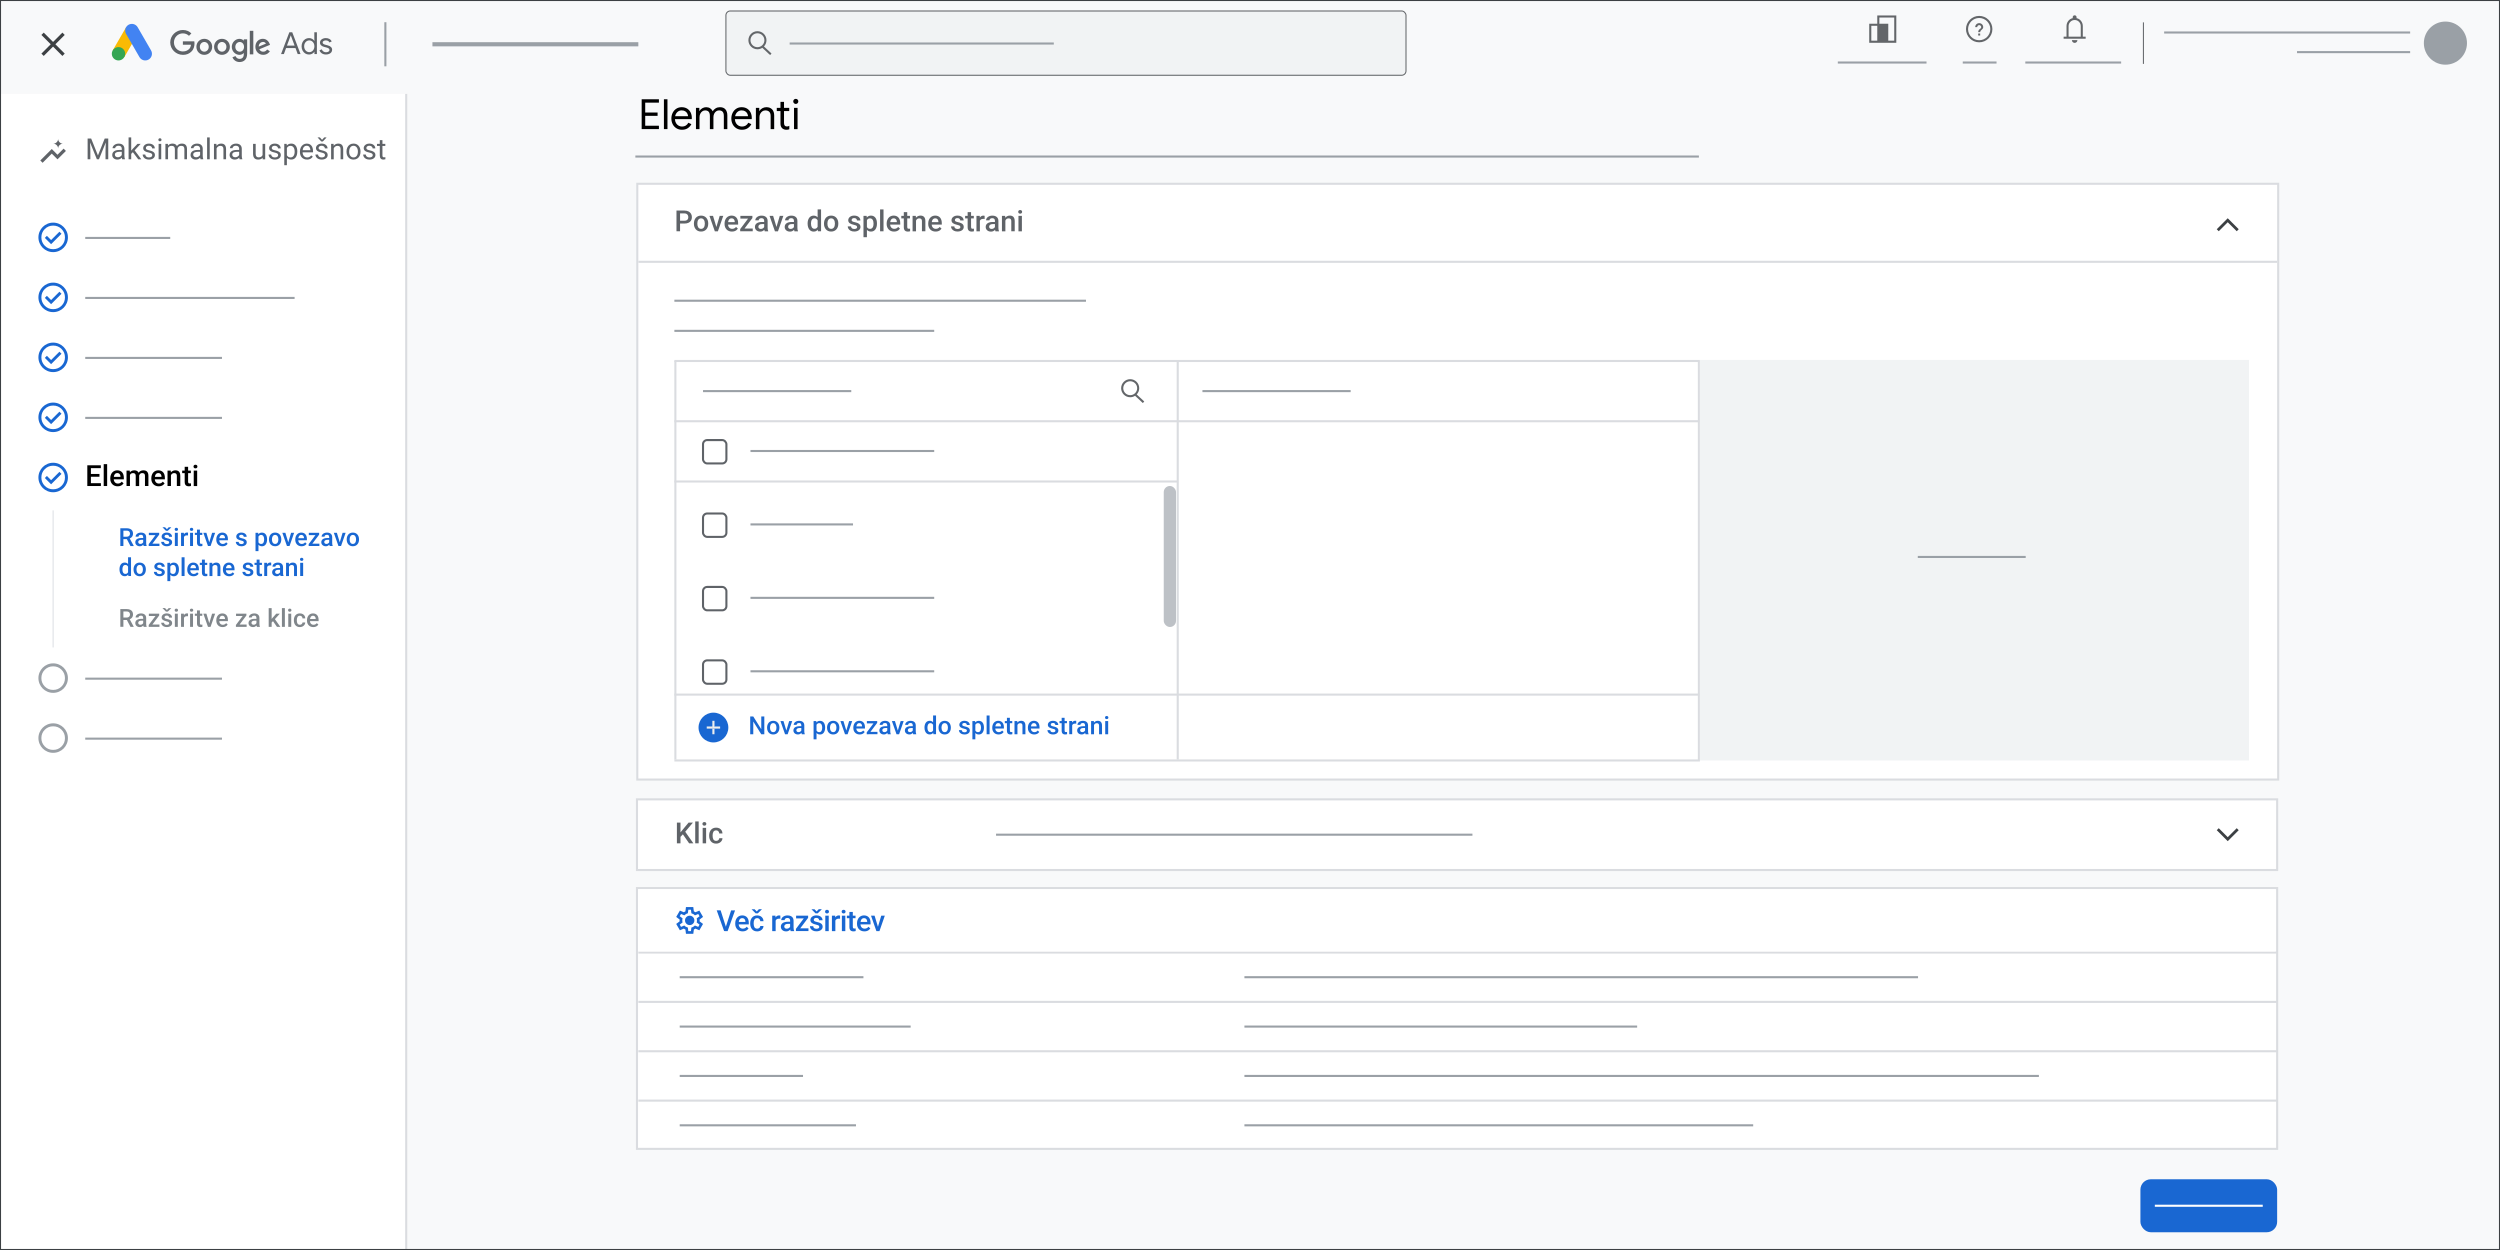 <?xml version="1.0" encoding="UTF-8"?>
<svg xmlns="http://www.w3.org/2000/svg" viewBox="0 0 1200 600">
  <defs>
    <style>
      .cls-1, .cls-2, .cls-3, .cls-4, .cls-5, .cls-6, .cls-7, .cls-8, .cls-9, .cls-10 {
        fill: none;
      }

      .cls-1, .cls-11, .cls-12, .cls-13, .cls-14, .cls-15, .cls-16, .cls-17, .cls-18, .cls-19, .cls-20, .cls-21, .cls-22, .cls-23, .cls-24, .cls-25, .cls-26 {
        stroke-width: 0px;
      }

      .cls-27, .cls-2, .cls-28, .cls-3, .cls-4, .cls-5, .cls-6, .cls-7, .cls-8, .cls-9, .cls-10 {
        stroke-miterlimit: 10;
      }

      .cls-27, .cls-24 {
        fill: #f1f3f4;
      }

      .cls-27, .cls-10 {
        stroke: #636669;
        stroke-width: .5px;
      }

      .cls-2 {
        stroke: #e8eaed;
        stroke-width: .75px;
      }

      .cls-28, .cls-9 {
        stroke: #dadce0;
      }

      .cls-28, .cls-25 {
        fill: #fff;
      }

      .cls-3 {
        stroke-dasharray: 0 2;
      }

      .cls-3, .cls-4, .cls-7 {
        stroke: #9aa0a6;
      }

      .cls-4 {
        stroke-width: 2px;
      }

      .cls-5 {
        stroke: #fff;
      }

      .cls-6 {
        stroke: #3c4043;
      }

      .cls-8 {
        stroke: #5f6368;
      }

      .cls-12 {
        fill: #f9ba04;
      }

      .cls-13 {
        fill: #f8f9fa;
      }

      .cls-14 {
        fill: #5f6368;
      }

      .cls-15 {
        fill: #636669;
      }

      .cls-16 {
        fill: #9aa0a6;
      }

      .cls-17 {
        fill: #3c4043;
      }

      .cls-18 {
        fill: #1967d2;
      }

      .cls-19 {
        fill: #34a653;
      }

      .cls-20 {
        fill: #4283f2;
      }

      .cls-21 {
        fill: #dadce0;
      }

      .cls-22 {
        fill: #bdc1c6;
      }

      .cls-23 {
        fill: #80868b;
      }

      .cls-26 {
        fill: #edeeee;
      }
    </style>
  </defs>
  <g id="Vectors">
    <rect id="gray_bg" data-name="gray bg" class="cls-13" x="0" width="1200" height="600"/>
    <rect class="cls-25" y="45.08" width="194.98" height="580.23"/>
    <g>
      <rect class="cls-25" x="305.9" y="88.21" width="787.63" height="285.98"/>
      <path class="cls-21" d="M1093.03,88.71v284.98H306.4V88.71h786.63M1094.03,87.71H305.4v286.98h788.63V87.71h0Z"/>
    </g>
    <g>
      <rect class="cls-1" x="52.79" y="10.19" width="21.03" height="21.03"/>
      <g>
        <rect class="cls-12" x="53.67" y="17.04" width="12.85" height="6.43" transform="translate(12.51 62.16) rotate(-60)"/>
        <path class="cls-20" d="M72.51,24.2l-6.43-11.13c-.89-1.54-2.85-2.06-4.39-1.18-1.54.89-2.06,2.85-1.18,4.39l6.43,11.13c.89,1.54,2.85,2.06,4.39,1.18,1.54-.89,2.06-2.85,1.18-4.39Z"/>
        <circle class="cls-19" cx="56.88" cy="25.81" r="3.21"/>
      </g>
    </g>
    <g>
      <path class="cls-14" d="M87.77,26.33c-3.29,0-6.06-2.68-6.06-5.97s2.77-5.97,6.06-5.97c1.82,0,3.12.71,4.09,1.65l-1.15,1.15c-.7-.66-1.65-1.17-2.94-1.17-2.4,0-4.28,1.94-4.28,4.34s1.88,4.34,4.28,4.34c1.56,0,2.45-.63,3.02-1.19.47-.47.77-1.14.89-2.05h-3.9v-1.63h5.49c.06.29.09.64.09,1.02,0,1.22-.34,2.74-1.41,3.82-1.05,1.09-2.39,1.67-4.17,1.67Z"/>
      <path class="cls-14" d="M101.85,22.48c0,2.21-1.7,3.85-3.79,3.85s-3.79-1.63-3.79-3.85,1.7-3.85,3.79-3.85,3.79,1.62,3.79,3.85ZM100.19,22.48c0-1.38-.99-2.33-2.13-2.33s-2.13.95-2.13,2.33.99,2.33,2.13,2.33,2.13-.96,2.13-2.33Z"/>
      <path class="cls-14" d="M110.34,22.48c0,2.21-1.7,3.85-3.79,3.85s-3.79-1.63-3.79-3.85,1.7-3.85,3.79-3.85,3.79,1.62,3.79,3.85ZM108.68,22.48c0-1.38-.99-2.33-2.13-2.33s-2.13.95-2.13,2.33.99,2.33,2.13,2.33,2.13-.96,2.13-2.33Z"/>
      <path class="cls-14" d="M118.63,18.87v6.9c0,2.84-1.67,4.01-3.66,4.01-1.86,0-2.99-1.25-3.41-2.27l1.47-.61c.26.63.9,1.37,1.94,1.37,1.27,0,2.05-.79,2.05-2.26v-.55h-.06c-.38.47-1.11.87-2.02.87-1.92,0-3.69-1.67-3.69-3.83s1.76-3.86,3.69-3.86c.92,0,1.65.41,2.02.86h.06v-.63h1.6ZM117.14,22.5c0-1.35-.9-2.35-2.05-2.35s-2.14.99-2.14,2.35.98,2.32,2.14,2.32,2.05-.98,2.05-2.32Z"/>
      <path class="cls-14" d="M121.59,14.79v11.3h-1.69v-11.3h1.69Z"/>
      <path class="cls-14" d="M128.23,23.75l1.31.87c-.42.63-1.44,1.7-3.2,1.7-2.18,0-3.76-1.69-3.76-3.85,0-2.29,1.59-3.85,3.57-3.85s2.97,1.59,3.29,2.45l.17.44-5.14,2.13c.39.77,1.01,1.17,1.86,1.17s1.46-.42,1.89-1.06ZM124.2,22.37l3.44-1.43c-.19-.48-.76-.82-1.43-.82-.86,0-2.05.76-2.01,2.24Z"/>
    </g>
    <g>
      <path class="cls-14" d="M138.88,15.5h1.4l3.97,10.44h-1.36l-1.05-2.87h-4.52l-1.05,2.87h-1.36l3.97-10.44ZM141.41,21.9l-1.4-3.76-.41-1.12h-.06l-.41,1.12-1.4,3.76h3.68Z"/>
      <path class="cls-14" d="M146.51,25.67c-.54-.34-.96-.81-1.28-1.41s-.47-1.28-.47-2.03.16-1.42.47-2.03c.31-.6.74-1.07,1.28-1.41.54-.34,1.14-.51,1.82-.51.56,0,1.07.13,1.52.39.45.26.79.58,1.02.95h.06l-.06-1.04v-3.08h1.24v10.44h-1.18v-1.09h-.06c-.23.37-.57.68-1.02.94-.45.26-.95.39-1.52.39-.67,0-1.28-.17-1.82-.51ZM149.67,24.7c.37-.23.68-.56.9-.99.23-.43.34-.92.34-1.49s-.11-1.06-.34-1.49c-.23-.43-.53-.76-.9-.99-.37-.23-.78-.35-1.22-.35s-.83.12-1.21.35c-.38.23-.68.57-.91,1-.23.43-.34.93-.34,1.48s.11,1.05.34,1.48c.23.43.53.77.91,1s.78.35,1.21.35.84-.12,1.22-.35Z"/>
      <path class="cls-14" d="M154.46,25.62c-.53-.37-.91-.85-1.14-1.44l1.11-.5c.18.45.46.79.82,1.04.36.24.77.36,1.2.36.47,0,.87-.09,1.2-.28.33-.19.5-.46.5-.81,0-.31-.13-.56-.39-.75-.26-.19-.68-.35-1.24-.49l-.9-.23c-.59-.15-1.08-.39-1.46-.74-.38-.35-.57-.8-.57-1.36,0-.43.13-.8.39-1.13.26-.33.6-.58,1.03-.75.43-.18.89-.26,1.39-.26.65,0,1.23.14,1.74.42.51.28.87.68,1.09,1.18l-1.08.5c-.33-.66-.92-.99-1.76-.99-.41,0-.77.09-1.07.28-.31.19-.46.43-.46.72,0,.27.11.49.32.66.21.17.53.31.96.42l1.08.28c.73.18,1.28.46,1.65.82.37.36.55.81.55,1.33,0,.46-.13.86-.39,1.2s-.62.61-1.06.79c-.45.18-.94.28-1.49.28-.8,0-1.46-.19-2-.56Z"/>
    </g>
    <line class="cls-10" x1="1028.84" y1="10.74" x2="1028.84" y2="30.67"/>
    <circle class="cls-16" cx="1173.8" cy="20.7" r="10.35"/>
    <g>
      <rect class="cls-27" x="348.44" y="5.27" width="326.44" height="30.86" rx="2.09" ry="2.09"/>
      <path class="cls-15" d="M370.33,25.7l-3.63-3.4c.74-.78,1.21-1.83,1.21-2.99,0-2.39-1.95-4.34-4.34-4.34s-4.34,1.95-4.34,4.34,1.95,4.34,4.34,4.34c.87,0,1.67-.26,2.35-.7l3.72,3.48.68-.73ZM360.23,19.31c0-1.84,1.5-3.34,3.34-3.34s3.34,1.5,3.34,3.34-1.5,3.34-3.34,3.34-3.34-1.5-3.34-3.34Z"/>
      <line class="cls-7" x1="379.03" y1="20.89" x2="505.83" y2="20.89"/>
    </g>
    <g>
      <g>
        <path class="cls-15" d="M950.01,7.63c-3.5,0-6.34,2.85-6.34,6.34s2.85,6.34,6.34,6.34,6.34-2.85,6.34-6.34-2.85-6.34-6.34-6.34ZM950.01,19.31c-2.95,0-5.34-2.4-5.34-5.34s2.4-5.34,5.34-5.34,5.34,2.4,5.34,5.34-2.4,5.34-5.34,5.34Z"/>
        <rect class="cls-15" x="949.53" y="16.09" width=".96" height=".96"/>
        <path class="cls-15" d="M950.01,11.11c-1.06,0-1.91.85-1.91,1.91h.96c0-.53.43-.96.96-.96s.96.43.96.96c0,.96-1.43.84-1.43,2.39h.96c0-1.07,1.43-1.19,1.43-2.39,0-1.06-.85-1.91-1.91-1.91Z"/>
      </g>
      <path class="cls-15" d="M901.09,7.41v3.98h-3.86v9.14h13V7.41h-9.14ZM898.23,19.53v-7.14h2.86v7.14h-2.86ZM909.23,19.53h-2.86v-8.14h-4.28v-2.98h7.14v11.12Z"/>
      <path class="cls-15" d="M990.54,18.6v-.99h1.39v-5.06c0-.93.27-1.75.82-2.47s1.27-1.18,2.16-1.37v-.48c0-.25.09-.46.27-.63s.4-.25.65-.25.47.08.65.25.27.38.27.63v.48c.89.19,1.62.64,2.17,1.37s.83,1.55.83,2.47v5.06h1.37v.99h-10.59ZM995.84,20.59c-.35,0-.66-.13-.93-.39s-.4-.57-.4-.93h2.65c0,.36-.13.68-.39.93s-.57.39-.93.39ZM992.92,17.61h5.84v-5.06c0-.82-.28-1.51-.84-2.08-.56-.57-1.25-.86-2.07-.86s-1.51.29-2.08.86-.85,1.27-.85,2.08v5.06Z"/>
      <line class="cls-7" x1="882.15" y1="30.01" x2="924.73" y2="30.01"/>
      <line class="cls-7" x1="942.12" y1="30.01" x2="958.34" y2="30.01"/>
      <line class="cls-7" x1="972.15" y1="30.01" x2="1018.15" y2="30.01"/>
    </g>
    <line class="cls-7" x1="1038.79" y1="15.6" x2="1156.87" y2="15.6"/>
    <line class="cls-7" x1="1102.57" y1="25.02" x2="1156.87" y2="25.02"/>
    <line class="cls-7" x1="184.98" y1="10.66" x2="184.98" y2="31.83"/>
    <line class="cls-9" x1="194.98" y1="45.08" x2="194.98" y2="600"/>
    <line class="cls-9" x1="1093.03" y1="125.67" x2="306.4" y2="125.67"/>
    <line class="cls-9" x1="815.95" y1="173.27" x2="323.7" y2="173.27"/>
    <line class="cls-9" x1="815.95" y1="202.19" x2="323.7" y2="202.19"/>
    <line class="cls-9" x1="815.95" y1="365.03" x2="323.7" y2="365.03"/>
    <line class="cls-9" x1="815.95" y1="333.41" x2="323.7" y2="333.41"/>
    <line class="cls-9" x1="324.18" y1="364.6" x2="324.18" y2="173.2"/>
    <line class="cls-9" x1="565.31" y1="364.6" x2="565.31" y2="173.2"/>
    <line class="cls-9" x1="815.47" y1="365.03" x2="815.47" y2="173.27"/>
    <line class="cls-9" x1="565.31" y1="231.12" x2="323.7" y2="231.12"/>
    <line class="cls-4" x1="207.57" y1="21.25" x2="306.4" y2="21.25"/>
    <line class="cls-7" x1="304.97" y1="75.14" x2="815.47" y2="75.14"/>
    <line class="cls-7" x1="323.7" y1="144.35" x2="521.27" y2="144.35"/>
    <line class="cls-7" x1="323.7" y1="158.81" x2="448.42" y2="158.81"/>
    <line class="cls-7" x1="337.45" y1="187.73" x2="408.61" y2="187.73"/>
    <line class="cls-7" x1="360.23" y1="216.48" x2="448.42" y2="216.48"/>
    <line class="cls-7" x1="577.17" y1="187.73" x2="648.32" y2="187.73"/>
    <line class="cls-7" x1="40.91" y1="114.21" x2="81.71" y2="114.21"/>
    <path class="cls-17" d="M20.99,26.85l-1.12-1.12,4.48-4.48-4.48-4.48,1.12-1.12,4.48,4.48,4.48-4.48,1.12,1.12-4.48,4.48,4.48,4.48-1.12,1.12-4.48-4.48-4.48,4.48Z"/>
    <path class="cls-14" d="M20.45,78.14l-1.11-1.11,5.51-5.51,2.74,2.76,2.94-2.94,1.11,1.11-4.05,4.03-2.74-2.74-4.4,4.4ZM27.9,71.35c0-.66-.23-1.23-.69-1.69s-1.02-.69-1.69-.69c.66,0,1.23-.23,1.69-.69s.69-1.02.69-1.69c0,.66.23,1.23.69,1.69s1.02.69,1.69.69c-.66,0-1.23.23-1.69.69s-.69,1.02-.69,1.69Z"/>
    <line class="cls-3" x1="10.42" y1="92.23" x2="172.84" y2="92.23"/>
    <path class="cls-18" d="M24.53,117.2l4.99-4.99-.99-.99-4,4-2.02-2.02-.99.99,3.01,3.01ZM25.52,121.02c-.98,0-1.9-.19-2.76-.56s-1.61-.88-2.25-1.51-1.14-1.39-1.51-2.25-.56-1.78-.56-2.76.19-1.9.56-2.76.88-1.61,1.51-2.25,1.39-1.14,2.25-1.51,1.78-.56,2.76-.56,1.9.19,2.76.56,1.61.88,2.25,1.51,1.14,1.39,1.51,2.25.56,1.78.56,2.76-.19,1.9-.56,2.76-.88,1.61-1.51,2.25-1.39,1.14-2.25,1.51-1.78.56-2.76.56ZM25.52,119.61c1.58,0,2.92-.55,4.02-1.64s1.64-2.43,1.64-4.02-.55-2.92-1.64-4.02-2.43-1.64-4.02-1.64-2.92.55-4.02,1.64-1.64,2.43-1.64,4.02.55,2.92,1.64,4.02,2.43,1.64,4.02,1.64Z"/>
    <line class="cls-7" x1="40.91" y1="143.01" x2="141.41" y2="143.01"/>
    <path class="cls-18" d="M24.53,146l4.99-4.99-.99-.99-4,4-2.02-2.02-.99.99,3.01,3.01ZM25.52,149.82c-.98,0-1.9-.19-2.76-.56s-1.61-.88-2.25-1.51-1.14-1.39-1.51-2.25-.56-1.78-.56-2.76.19-1.9.56-2.76.88-1.61,1.51-2.25,1.39-1.14,2.25-1.51,1.78-.56,2.76-.56,1.9.19,2.76.56,1.61.88,2.25,1.51,1.14,1.39,1.51,2.25.56,1.78.56,2.76-.19,1.9-.56,2.76-.88,1.61-1.51,2.25-1.39,1.14-2.25,1.51-1.78.56-2.76.56ZM25.52,148.4c1.58,0,2.92-.55,4.02-1.64s1.64-2.43,1.64-4.02-.55-2.92-1.64-4.02-2.43-1.64-4.02-1.64-2.92.55-4.02,1.64-1.64,2.43-1.64,4.02.55,2.92,1.64,4.02,2.43,1.64,4.02,1.64Z"/>
    <line class="cls-7" x1="40.91" y1="171.8" x2="106.55" y2="171.8"/>
    <path class="cls-18" d="M24.53,174.79l4.99-4.99-.99-.99-4,4-2.02-2.02-.99.99,3.01,3.01ZM25.52,178.61c-.98,0-1.9-.19-2.76-.56s-1.61-.88-2.25-1.51-1.14-1.39-1.51-2.25-.56-1.78-.56-2.76.19-1.9.56-2.76.88-1.61,1.51-2.25,1.39-1.14,2.25-1.51,1.78-.56,2.76-.56,1.9.19,2.76.56,1.61.88,2.25,1.51,1.14,1.39,1.51,2.25.56,1.78.56,2.76-.19,1.9-.56,2.76-.88,1.61-1.51,2.25-1.39,1.14-2.25,1.51-1.78.56-2.76.56ZM25.52,177.19c1.58,0,2.92-.55,4.02-1.64s1.64-2.43,1.64-4.02-.55-2.92-1.64-4.02-2.43-1.64-4.02-1.64-2.92.55-4.02,1.64-1.64,2.43-1.64,4.02.55,2.92,1.64,4.02,2.43,1.64,4.02,1.64Z"/>
    <line class="cls-7" x1="40.91" y1="200.59" x2="106.55" y2="200.59"/>
    <path class="cls-18" d="M24.53,203.58l4.99-4.99-.99-.99-4,4-2.02-2.02-.99.99,3.01,3.01ZM25.52,207.4c-.98,0-1.9-.19-2.76-.56s-1.61-.88-2.25-1.51-1.14-1.39-1.51-2.25-.56-1.78-.56-2.76.19-1.9.56-2.76.88-1.61,1.51-2.25,1.39-1.14,2.25-1.51,1.78-.56,2.76-.56,1.9.19,2.76.56,1.61.88,2.25,1.51,1.14,1.39,1.51,2.25.56,1.78.56,2.76-.19,1.9-.56,2.76-.88,1.61-1.51,2.25-1.39,1.14-2.25,1.51-1.78.56-2.76.56ZM25.52,205.99c1.58,0,2.92-.55,4.02-1.64s1.64-2.43,1.64-4.02-.55-2.92-1.64-4.02-2.43-1.64-4.02-1.64-2.92.55-4.02,1.64-1.64,2.43-1.64,4.02.55,2.92,1.64,4.02,2.43,1.64,4.02,1.64Z"/>
    <path class="cls-18" d="M24.53,232.46l4.99-4.99-.99-.99-4,4-2.02-2.02-.99.99,3.01,3.01ZM25.52,236.28c-.98,0-1.9-.19-2.76-.56s-1.61-.88-2.25-1.51-1.14-1.39-1.51-2.25-.56-1.78-.56-2.76.19-1.9.56-2.76.88-1.61,1.51-2.25,1.39-1.14,2.25-1.51,1.78-.56,2.76-.56,1.9.19,2.76.56,1.61.88,2.25,1.51,1.14,1.39,1.51,2.25.56,1.78.56,2.76-.19,1.9-.56,2.76-.88,1.61-1.51,2.25-1.39,1.14-2.25,1.51-1.78.56-2.76.56ZM25.52,234.86c1.58,0,2.92-.55,4.02-1.64s1.64-2.43,1.64-4.02-.55-2.92-1.64-4.02-2.43-1.64-4.02-1.64-2.92.55-4.02,1.64-1.64,2.43-1.64,4.02.55,2.92,1.64,4.02,2.43,1.64,4.02,1.64Z"/>
    <line class="cls-2" x1="25.52" y1="244.98" x2="25.52" y2="310.77"/>
    <line class="cls-7" x1="40.91" y1="325.76" x2="106.55" y2="325.76"/>
    <path class="cls-16" d="M25.52,332.57c-.98,0-1.9-.19-2.76-.56s-1.61-.88-2.25-1.51-1.14-1.39-1.51-2.25-.56-1.78-.56-2.76.19-1.9.56-2.76.88-1.61,1.51-2.25,1.39-1.14,2.25-1.51,1.78-.56,2.76-.56,1.9.19,2.76.56,1.61.88,2.25,1.51,1.14,1.39,1.51,2.25.56,1.78.56,2.76-.19,1.9-.56,2.76-.88,1.61-1.51,2.25-1.39,1.14-2.25,1.51-1.78.56-2.76.56ZM25.52,331.16c1.58,0,2.92-.55,4.02-1.64s1.64-2.43,1.64-4.02-.55-2.92-1.64-4.02-2.43-1.64-4.02-1.64-2.92.55-4.02,1.64-1.64,2.43-1.64,4.02.55,2.92,1.64,4.02,2.43,1.64,4.02,1.64Z"/>
    <line class="cls-7" x1="40.91" y1="354.55" x2="106.55" y2="354.55"/>
    <path class="cls-16" d="M25.52,361.36c-.98,0-1.9-.19-2.76-.56s-1.61-.88-2.25-1.51-1.14-1.39-1.51-2.25-.56-1.78-.56-2.76.19-1.9.56-2.76.88-1.61,1.51-2.25,1.39-1.14,2.25-1.51,1.78-.56,2.76-.56,1.9.19,2.76.56,1.61.88,2.25,1.51,1.14,1.39,1.51,2.25.56,1.78.56,2.76-.19,1.9-.56,2.76-.88,1.61-1.51,2.25-1.39,1.14-2.25,1.51-1.78.56-2.76.56ZM25.52,359.95c1.58,0,2.92-.55,4.02-1.64s1.64-2.43,1.64-4.02-.55-2.92-1.64-4.02-2.43-1.64-4.02-1.64-2.92.55-4.02,1.64-1.64,2.43-1.64,4.02.55,2.92,1.64,4.02,2.43,1.64,4.02,1.64Z"/>
    <path class="cls-15" d="M549.25,192.73l-3.63-3.4c.74-.78,1.21-1.83,1.21-2.99,0-2.39-1.95-4.34-4.34-4.34s-4.34,1.95-4.34,4.34,1.95,4.34,4.34,4.34c.87,0,1.67-.26,2.35-.7l3.72,3.48.68-.73ZM539.16,186.34c0-1.84,1.5-3.34,3.34-3.34s3.34,1.5,3.34,3.34-1.5,3.34-3.34,3.34-3.34-1.5-3.34-3.34Z"/>
    <rect class="cls-8" x="337.45" y="211.23" width="11.22" height="11.22" rx="2" ry="2"/>
    <line class="cls-7" x1="360.23" y1="251.72" x2="409.45" y2="251.72"/>
    <rect class="cls-8" x="337.45" y="246.48" width="11.22" height="11.22" rx="2" ry="2"/>
    <rect class="cls-22" x="558.6" y="233.27" width="5.89" height="67.69" rx="2.95" ry="2.95"/>
    <rect class="cls-24" x="815.95" y="172.77" width="263.56" height="192.26"/>
    <rect class="cls-28" x="305.75" y="383.69" width="787.28" height="33.92"/>
    <rect class="cls-28" x="305.75" y="426.27" width="787.28" height="125.19"/>
    <rect class="cls-18" x="1027.4" y="566.05" width="65.63" height="25.43" rx="5" ry="5"/>
    <line class="cls-7" x1="360.23" y1="286.97" x2="448.42" y2="286.97"/>
    <rect class="cls-8" x="337.45" y="281.73" width="11.22" height="11.22" rx="2" ry="2"/>
    <line class="cls-7" x1="360.23" y1="322.22" x2="448.42" y2="322.22"/>
    <line class="cls-7" x1="326.26" y1="469.06" x2="414.45" y2="469.06"/>
    <line class="cls-7" x1="326.26" y1="492.76" x2="437.12" y2="492.76"/>
    <line class="cls-7" x1="326.26" y1="516.45" x2="385.45" y2="516.45"/>
    <line class="cls-7" x1="326.26" y1="540.15" x2="410.87" y2="540.15"/>
    <line class="cls-7" x1="597.32" y1="469.06" x2="920.66" y2="469.06"/>
    <line class="cls-7" x1="597.32" y1="492.76" x2="785.83" y2="492.76"/>
    <line class="cls-7" x1="597.32" y1="516.45" x2="978.67" y2="516.45"/>
    <line class="cls-7" x1="597.32" y1="540.15" x2="841.53" y2="540.15"/>
    <rect class="cls-8" x="337.45" y="316.98" width="11.22" height="11.22" rx="2" ry="2"/>
    <line class="cls-7" x1="920.54" y1="267.34" x2="972.34" y2="267.34"/>
    <line class="cls-5" x1="1034.32" y1="578.76" x2="1086.12" y2="578.76"/>
    <g>
      <circle class="cls-18" cx="342.45" cy="349.22" r="7.15"/>
      <g>
        <rect class="cls-26" x="339.23" y="348.71" width="2.71" height="1.02"/>
        <rect class="cls-26" x="341.93" y="348.71" width="3.73" height="1.02"/>
        <rect class="cls-26" x="341.93" y="349.73" width="1.02" height="2.71"/>
        <polygon class="cls-26" points="342.96 348.71 341.93 349.73 341.93 346 342.96 346 342.96 348.71"/>
      </g>
    </g>
    <line class="cls-7" x1="478.1" y1="400.65" x2="706.77" y2="400.65"/>
    <polygon class="cls-17" points="1065 110.99 1064.04 110.03 1069.31 104.76 1074.58 110.03 1073.63 110.99 1069.31 106.67 1065 110.99"/>
    <polygon class="cls-17" points="1073.63 397.54 1074.58 398.49 1069.31 403.76 1064.04 398.49 1065 397.54 1069.31 401.85 1073.63 397.54"/>
    <line class="cls-9" x1="1093.03" y1="457.21" x2="306.4" y2="457.21"/>
    <line class="cls-9" x1="1093.03" y1="480.91" x2="306.4" y2="480.91"/>
    <line class="cls-9" x1="1093.03" y1="504.6" x2="306.4" y2="504.6"/>
    <line class="cls-9" x1="1093.03" y1="528.3" x2="306.4" y2="528.3"/>
    <rect class="cls-25" x="306.4" y="426.9" width="785.9" height="29.8"/>
    <path class="cls-18" d="M329.26,448.21l-.26-2.05c-.14-.05-.27-.12-.39-.19s-.24-.15-.36-.24l-1.91.8-1.76-3.04,1.65-1.25c-.01-.07-.02-.15-.02-.22v-.43c0-.07,0-.14.02-.22l-1.65-1.25,1.76-3.04,1.91.8c.12-.09.24-.17.37-.24s.26-.14.38-.19l.26-2.05h3.52l.26,2.05c.14.05.27.12.39.19s.24.15.36.24l1.91-.8,1.76,3.04-1.65,1.25c.01.07.02.15.02.22v.43c0,.07-.01.14-.03.22l1.65,1.25-1.76,3.04-1.89-.8c-.12.09-.24.17-.37.24s-.26.14-.38.19l-.26,2.05h-3.52ZM330.38,446.93h1.27l.22-1.7c.33-.09.64-.21.92-.38s.54-.37.78-.6l1.59.66.62-1.09-1.38-1.04c.05-.15.09-.31.11-.47s.03-.33.03-.5-.01-.34-.03-.5c-.02-.17-.06-.32-.11-.47l1.38-1.04-.62-1.09-1.59.67c-.23-.25-.49-.45-.78-.62s-.59-.29-.92-.38l-.21-1.7h-1.27l-.22,1.7c-.33.09-.64.21-.92.38s-.54.37-.78.6l-1.59-.66-.62,1.09,1.38,1.02c-.05.16-.09.32-.11.48s-.03.33-.03.51c0,.17.01.34.03.5s.06.32.11.48l-1.38,1.04.62,1.09,1.59-.67c.23.25.49.45.78.62s.59.29.92.38l.21,1.7ZM331.05,444.04c.62,0,1.15-.22,1.59-.66s.66-.97.66-1.59-.22-1.15-.66-1.59-.97-.66-1.59-.66-1.16.22-1.59.66-.65.97-.65,1.59.22,1.15.65,1.59.96.66,1.59.66Z"/>
    <rect class="cls-6" width="1200" height="600"/>
  </g>
  <g id="Text">
    <g>
      <path class="cls-14" d="M43.76,66.5l3.25,8.12,3.25-8.12h1.7v9.95h-1.31v-3.88l.12-4.18-3.27,8.06h-1l-3.26-8.04.13,4.16v3.88h-1.31v-9.95h1.7Z"/>
      <path class="cls-14" d="M58.65,76.46c-.07-.15-.13-.41-.18-.78-.59.61-1.29.92-2.11.92-.73,0-1.33-.21-1.79-.62-.47-.41-.7-.94-.7-1.57,0-.77.29-1.37.88-1.79.59-.43,1.41-.64,2.47-.64h1.23v-.58c0-.44-.13-.79-.4-1.06-.26-.26-.65-.39-1.17-.39-.45,0-.83.11-1.13.34-.31.23-.46.5-.46.83h-1.27c0-.37.13-.73.39-1.07.26-.34.62-.62,1.07-.82.45-.2.94-.3,1.48-.3.85,0,1.52.21,2,.64.48.43.73,1.01.75,1.76v3.4c0,.68.09,1.22.26,1.62v.11h-1.33ZM56.55,75.49c.4,0,.77-.1,1.13-.31s.61-.47.77-.8v-1.52h-.99c-1.55,0-2.32.45-2.32,1.36,0,.4.13.71.4.93.26.22.6.33,1.02.33Z"/>
      <path class="cls-14" d="M63.77,73.03l-.79.83v2.6h-1.26v-10.5h1.26v6.35l.68-.81,2.3-2.43h1.54l-2.88,3.09,3.21,4.31h-1.48l-2.58-3.42Z"/>
      <path class="cls-14" d="M73.1,74.5c0-.34-.13-.61-.39-.8-.26-.19-.71-.35-1.35-.49s-1.15-.3-1.52-.49-.65-.42-.83-.68c-.18-.26-.27-.58-.27-.94,0-.61.26-1.12.77-1.54.51-.42,1.17-.63,1.97-.63.84,0,1.52.22,2.04.65.52.43.78.99.78,1.66h-1.27c0-.35-.15-.64-.44-.9-.29-.25-.66-.38-1.11-.38s-.82.1-1.08.3c-.26.2-.39.46-.39.79,0,.31.12.54.36.69.24.16.68.3,1.31.44.63.14,1.14.31,1.53.51.39.2.68.43.87.71.19.28.28.61.28,1.01,0,.66-.26,1.19-.79,1.59-.53.4-1.21.6-2.06.6-.59,0-1.12-.1-1.57-.31-.46-.21-.81-.5-1.07-.88s-.39-.78-.39-1.22h1.26c.02.42.19.76.51,1.01.32.25.73.37,1.25.37.48,0,.86-.1,1.15-.29.29-.19.43-.45.43-.78Z"/>
      <path class="cls-14" d="M76.02,67.1c0-.21.06-.38.19-.52.13-.14.31-.21.56-.21s.43.07.56.21c.13.14.19.31.19.52s-.06.38-.19.51-.31.21-.56.21-.43-.07-.56-.21-.19-.31-.19-.51ZM77.39,76.46h-1.26v-7.4h1.26v7.4Z"/>
      <path class="cls-14" d="M80.6,69.06l.03.82c.54-.64,1.27-.96,2.19-.96,1.03,0,1.74.4,2.11,1.19.25-.36.57-.64.96-.86s.86-.33,1.4-.33c1.62,0,2.45.86,2.47,2.58v4.96h-1.26v-4.88c0-.53-.12-.92-.36-1.19-.24-.26-.65-.39-1.22-.39-.47,0-.86.14-1.17.42s-.49.66-.54,1.13v4.91h-1.27v-4.85c0-1.08-.53-1.61-1.58-1.61-.83,0-1.4.35-1.7,1.06v5.4h-1.26v-7.4h1.2Z"/>
      <path class="cls-14" d="M96.25,76.46c-.07-.15-.13-.41-.18-.78-.59.61-1.29.92-2.11.92-.73,0-1.33-.21-1.79-.62-.47-.41-.7-.94-.7-1.57,0-.77.29-1.37.88-1.79.59-.43,1.41-.64,2.47-.64h1.23v-.58c0-.44-.13-.79-.4-1.06-.26-.26-.65-.39-1.17-.39-.45,0-.83.11-1.13.34-.31.23-.46.5-.46.83h-1.27c0-.37.13-.73.39-1.07.26-.34.62-.62,1.07-.82.45-.2.94-.3,1.48-.3.85,0,1.52.21,2,.64.48.43.73,1.01.75,1.76v3.4c0,.68.09,1.22.26,1.62v.11h-1.33ZM94.15,75.49c.4,0,.77-.1,1.13-.31s.61-.47.77-.8v-1.52h-.99c-1.55,0-2.32.45-2.32,1.36,0,.4.13.71.4.93.26.22.6.33,1.02.33Z"/>
      <path class="cls-14" d="M100.67,76.46h-1.26v-10.5h1.26v10.5Z"/>
      <path class="cls-14" d="M103.89,69.06l.04.93c.56-.71,1.3-1.07,2.21-1.07,1.56,0,2.35.88,2.37,2.65v4.89h-1.26v-4.89c0-.53-.13-.93-.37-1.18-.24-.25-.61-.38-1.12-.38-.41,0-.77.11-1.08.33s-.55.51-.72.86v5.27h-1.26v-7.4h1.2Z"/>
      <path class="cls-14" d="M114.99,76.46c-.07-.15-.13-.41-.18-.78-.59.61-1.29.92-2.11.92-.73,0-1.33-.21-1.79-.62-.47-.41-.7-.94-.7-1.57,0-.77.29-1.37.88-1.79.59-.43,1.41-.64,2.47-.64h1.23v-.58c0-.44-.13-.79-.4-1.06-.26-.26-.65-.39-1.17-.39-.45,0-.83.11-1.13.34-.31.23-.46.5-.46.83h-1.27c0-.37.13-.73.39-1.07.26-.34.62-.62,1.07-.82.45-.2.94-.3,1.48-.3.85,0,1.52.21,2,.64.48.43.73,1.01.75,1.76v3.4c0,.68.09,1.22.26,1.62v.11h-1.33ZM112.89,75.49c.4,0,.77-.1,1.13-.31s.61-.47.77-.8v-1.52h-.99c-1.55,0-2.32.45-2.32,1.36,0,.4.13.71.4.93.26.22.6.33,1.02.33Z"/>
      <path class="cls-14" d="M126.07,75.73c-.49.58-1.21.87-2.17.87-.79,0-1.39-.23-1.8-.69s-.62-1.14-.63-2.03v-4.81h1.26v4.78c0,1.12.46,1.68,1.37,1.68.97,0,1.61-.36,1.93-1.08v-5.38h1.26v7.4h-1.2l-.03-.73Z"/>
      <path class="cls-14" d="M133.53,74.5c0-.34-.13-.61-.39-.8-.26-.19-.71-.35-1.35-.49s-1.15-.3-1.52-.49-.65-.42-.83-.68c-.18-.26-.27-.58-.27-.94,0-.61.26-1.12.77-1.54.51-.42,1.17-.63,1.97-.63.84,0,1.52.22,2.04.65.52.43.78.99.78,1.66h-1.27c0-.35-.15-.64-.44-.9-.29-.25-.66-.38-1.11-.38s-.82.1-1.08.3c-.26.2-.39.46-.39.79,0,.31.12.54.36.69.24.16.68.3,1.31.44.63.14,1.14.31,1.53.51.39.2.68.43.87.71.19.28.28.61.28,1.01,0,.66-.26,1.19-.79,1.59-.53.4-1.21.6-2.06.6-.59,0-1.12-.1-1.57-.31-.46-.21-.81-.5-1.07-.88s-.39-.78-.39-1.22h1.26c.02.42.19.76.51,1.01.32.25.73.37,1.25.37.48,0,.86-.1,1.15-.29.29-.19.43-.45.43-.78Z"/>
      <path class="cls-14" d="M142.69,72.84c0,1.13-.26,2.03-.77,2.72-.52.69-1.21,1.03-2.09,1.03s-1.6-.28-2.12-.85v3.56h-1.26v-10.24h1.16l.06.82c.52-.64,1.23-.96,2.15-.96s1.59.33,2.11,1,.78,1.6.78,2.8v.12ZM141.42,72.7c0-.83-.18-1.49-.53-1.98-.36-.48-.84-.72-1.46-.72-.77,0-1.34.34-1.72,1.02v3.53c.38.67.96,1.01,1.74,1.01.61,0,1.09-.24,1.45-.72.36-.48.54-1.2.54-2.14Z"/>
      <path class="cls-14" d="M147.36,76.59c-1,0-1.82-.33-2.45-.99-.63-.66-.94-1.54-.94-2.64v-.23c0-.73.14-1.39.42-1.96.28-.58.67-1.03,1.18-1.35.5-.33,1.05-.49,1.64-.49.96,0,1.71.32,2.24.95.53.63.8,1.54.8,2.72v.53h-5.01c.02.73.23,1.32.64,1.77.41.45.93.67,1.56.67.45,0,.82-.09,1.13-.27.31-.18.58-.42.81-.72l.77.6c-.62.95-1.55,1.43-2.79,1.43ZM147.2,69.96c-.51,0-.94.19-1.29.56-.35.37-.56.89-.64,1.56h3.71v-.1c-.04-.64-.21-1.14-.52-1.49-.31-.35-.73-.53-1.26-.53Z"/>
      <path class="cls-14" d="M156.02,74.5c0-.34-.13-.61-.39-.8-.26-.19-.71-.35-1.35-.49s-1.15-.3-1.52-.49-.65-.42-.83-.68c-.18-.26-.27-.58-.27-.94,0-.61.26-1.12.77-1.54.51-.42,1.17-.63,1.97-.63.84,0,1.52.22,2.04.65.52.43.78.99.78,1.66h-1.27c0-.35-.15-.64-.44-.9-.29-.25-.66-.38-1.11-.38s-.82.1-1.08.3c-.26.2-.39.46-.39.79,0,.31.12.54.36.69.24.16.68.3,1.31.44.63.14,1.14.31,1.53.51.39.2.68.43.87.71.19.28.28.61.28,1.01,0,.66-.26,1.19-.79,1.59-.53.4-1.21.6-2.06.6-.59,0-1.12-.1-1.57-.31-.46-.21-.81-.5-1.07-.88s-.39-.78-.39-1.22h1.26c.02.42.19.76.51,1.01.32.25.73.37,1.25.37.48,0,.86-.1,1.15-.29.29-.19.43-.45.43-.78ZM154.59,67.12l1.03-1.16h1.09v.07l-1.74,1.87h-.77l-1.72-1.87v-.07h1.07l1.03,1.16Z"/>
      <path class="cls-14" d="M160.12,69.06l.04.93c.56-.71,1.3-1.07,2.21-1.07,1.56,0,2.35.88,2.37,2.65v4.89h-1.26v-4.89c0-.53-.13-.93-.37-1.18-.24-.25-.61-.38-1.12-.38-.41,0-.77.11-1.08.33s-.55.51-.72.86v5.27h-1.26v-7.4h1.2Z"/>
      <path class="cls-14" d="M166.32,72.69c0-.72.14-1.38.43-1.96.28-.58.68-1.03,1.19-1.34s1.09-.47,1.74-.47c1.01,0,1.82.35,2.44,1.05s.93,1.62.93,2.78v.09c0,.72-.14,1.37-.41,1.94-.28.57-.67,1.02-1.18,1.34-.51.32-1.1.48-1.77.48-1,0-1.81-.35-2.44-1.05s-.93-1.62-.93-2.77v-.09ZM167.59,72.84c0,.82.19,1.48.57,1.98.38.5.89.75,1.53.75s1.15-.25,1.53-.75c.38-.5.57-1.21.57-2.12,0-.81-.19-1.47-.58-1.97-.39-.5-.9-.76-1.53-.76s-1.13.25-1.51.75c-.38.5-.57,1.21-.57,2.13Z"/>
      <path class="cls-14" d="M178.94,74.5c0-.34-.13-.61-.39-.8-.26-.19-.71-.35-1.35-.49s-1.15-.3-1.52-.49-.65-.42-.83-.68c-.18-.26-.27-.58-.27-.94,0-.61.26-1.12.77-1.54.51-.42,1.17-.63,1.97-.63.84,0,1.52.22,2.04.65.52.43.78.99.78,1.66h-1.27c0-.35-.15-.64-.44-.9-.29-.25-.66-.38-1.11-.38s-.82.1-1.08.3c-.26.2-.39.46-.39.79,0,.31.12.54.36.69.24.16.68.3,1.31.44.63.14,1.14.31,1.53.51.39.2.68.43.87.71.19.28.28.61.28,1.01,0,.66-.26,1.19-.79,1.59-.53.4-1.21.6-2.06.6-.59,0-1.12-.1-1.57-.31-.46-.21-.81-.5-1.07-.88s-.39-.78-.39-1.22h1.26c.02.42.19.76.51,1.01.32.25.73.37,1.25.37.48,0,.86-.1,1.15-.29.29-.19.43-.45.43-.78Z"/>
      <path class="cls-14" d="M183.57,67.27v1.79h1.38v.98h-1.38v4.59c0,.3.06.52.18.67.12.15.33.22.63.22.15,0,.35-.03.6-.08v1.02c-.33.09-.66.14-.97.14-.56,0-.99-.17-1.28-.51s-.43-.83-.43-1.46v-4.59h-1.35v-.98h1.35v-1.79h1.26Z"/>
    </g>
    <g>
      <path class="cls-11" d="M43.63,223.34v9.95h-1.72v-9.95h1.72ZM48.4,223.34v1.37h-5.25v-1.37h5.25ZM47.74,227.5v1.34h-4.59v-1.34h4.59ZM48.43,231.93v1.36h-5.28v-1.36h5.28Z"/>
      <path class="cls-11" d="M51.43,222.79v10.5h-1.65v-10.5h1.65Z"/>
      <path class="cls-11" d="M56.49,233.43c-.55,0-1.04-.09-1.48-.27s-.81-.43-1.12-.76-.54-.7-.71-1.14-.25-.91-.25-1.42v-.27c0-.58.08-1.1.25-1.57s.4-.87.7-1.21.66-.59,1.07-.77.85-.27,1.33-.27c.53,0,.99.09,1.39.27s.73.43.99.75.46.7.59,1.15.19.93.19,1.46v.7h-5.71v-1.18h4.09v-.13c0-.3-.07-.57-.17-.83s-.27-.47-.49-.63-.51-.24-.88-.24c-.27,0-.52.06-.73.17s-.39.28-.53.5-.25.48-.32.79-.11.65-.11,1.04v.27c0,.32.04.62.13.9s.22.52.39.72.38.37.63.48.53.17.84.17c.4,0,.75-.08,1.06-.24s.58-.39.81-.68l.87.84c-.16.23-.37.45-.62.67s-.57.38-.93.52-.79.2-1.27.2Z"/>
      <path class="cls-11" d="M62.38,227.4v5.89h-1.65v-7.4h1.55l.1,1.5ZM62.11,229.32h-.56c0-.52.06-.99.19-1.42s.31-.81.56-1.13.55-.57.92-.75.79-.26,1.27-.26c.34,0,.65.05.93.15s.52.25.73.46.37.48.48.81.17.72.17,1.19v4.93h-1.65v-4.79c0-.36-.05-.64-.16-.85s-.26-.35-.46-.44-.43-.13-.71-.13c-.31,0-.57.06-.79.18s-.39.28-.53.49-.24.44-.3.71-.1.56-.1.86ZM66.7,228.88l-.77.17c0-.45.06-.87.19-1.27s.31-.75.55-1.05.55-.54.91-.71.77-.26,1.24-.26c.38,0,.72.05,1.02.15s.55.26.76.48.37.5.48.85.16.77.16,1.26v4.79h-1.65v-4.79c0-.37-.05-.66-.16-.87s-.26-.35-.45-.43-.43-.12-.7-.12c-.26,0-.48.05-.67.14s-.36.22-.49.39-.23.36-.3.57-.1.45-.1.7Z"/>
      <path class="cls-11" d="M76.19,233.43c-.55,0-1.04-.09-1.48-.27s-.81-.43-1.12-.76-.54-.7-.71-1.14-.25-.91-.25-1.42v-.27c0-.58.08-1.1.25-1.57s.4-.87.7-1.21.66-.59,1.07-.77.85-.27,1.33-.27c.53,0,.99.09,1.39.27s.73.43.99.75.46.7.59,1.15.19.93.19,1.46v.7h-5.71v-1.18h4.09v-.13c0-.3-.07-.57-.17-.83s-.27-.47-.49-.63-.51-.24-.88-.24c-.27,0-.52.06-.73.17s-.39.28-.53.5-.25.48-.32.79-.11.65-.11,1.04v.27c0,.32.04.62.13.9s.22.52.39.72.38.37.63.48.53.17.84.17c.4,0,.75-.08,1.06-.24s.58-.39.81-.68l.87.84c-.16.23-.37.45-.62.67s-.57.38-.93.52-.79.2-1.27.2Z"/>
      <path class="cls-11" d="M82.06,227.47v5.82h-1.65v-7.4h1.55l.1,1.58ZM81.76,229.32h-.53c0-.53.08-1.01.22-1.45s.34-.81.6-1.13.57-.56.93-.73.76-.26,1.2-.26c.36,0,.68.05.97.15s.54.26.75.48.37.5.48.85.16.78.16,1.28v4.78h-1.65v-4.79c0-.36-.05-.64-.15-.84s-.25-.36-.44-.44-.43-.13-.72-.13-.54.06-.76.18-.41.28-.56.49-.27.44-.35.71-.12.56-.12.86Z"/>
      <path class="cls-11" d="M91.61,225.9v1.2h-4.17v-1.2h4.17ZM88.64,224.08h1.65v7.16c0,.23.03.4.1.52s.16.2.28.24.26.06.42.06c.11,0,.22,0,.33-.02s.19-.03.25-.04v1.26c-.13.04-.29.08-.47.11s-.39.05-.62.05c-.38,0-.71-.07-1-.2s-.52-.35-.68-.66-.25-.71-.25-1.22v-7.27Z"/>
      <path class="cls-11" d="M92.88,223.95c0-.25.08-.46.25-.63s.4-.25.69-.25.52.08.69.25.25.38.25.63-.08.45-.25.62-.4.25-.69.25-.53-.08-.69-.25-.25-.37-.25-.62ZM94.64,225.9v7.4h-1.65v-7.4h1.65Z"/>
    </g>
    <g>
      <path class="cls-11" d="M308,47.65h8.28v1.62h-6.58v4.74h5.94v1.6h-5.94v4.74h6.58v1.62h-8.28v-14.32Z"/>
      <path class="cls-11" d="M318.68,47.65h1.7v14.32h-1.7v-14.32Z"/>
      <path class="cls-11" d="M324.72,61.59c-.77-.47-1.38-1.11-1.81-1.93-.43-.82-.65-1.74-.65-2.77,0-.97.2-1.88.61-2.71.41-.83.99-1.5,1.74-1.99s1.62-.74,2.59-.74,1.87.22,2.6.67c.73.45,1.3,1.06,1.69,1.85.39.79.59,1.69.59,2.7,0,.16-.01.33-.04.52h-8.08c.04.77.23,1.43.56,1.96.33.53.76.93,1.27,1.2.51.27,1.05.4,1.61.4,1.33,0,2.34-.61,3.02-1.84l1.44.7c-.43.81-1.02,1.46-1.78,1.95-.76.49-1.67.73-2.74.73-.97,0-1.85-.23-2.62-.7ZM330.28,55.79c-.03-.43-.15-.85-.36-1.28s-.55-.79-1-1.08c-.45-.29-1.03-.44-1.72-.44-.8,0-1.48.26-2.04.77s-.93,1.19-1.1,2.03h6.22Z"/>
      <path class="cls-11" d="M334.06,51.77h1.62v1.5h.08c.29-.52.73-.95,1.32-1.3.59-.35,1.21-.52,1.86-.52.75,0,1.4.18,1.95.54s.95.84,1.19,1.44c.36-.6.84-1.08,1.43-1.44s1.28-.54,2.07-.54c1.17,0,2.06.36,2.65,1.07.59.71.89,1.68.89,2.91v6.54h-1.68v-6.28c0-.95-.19-1.63-.58-2.06s-.96-.64-1.72-.64c-.51,0-.97.15-1.38.44-.41.29-.74.69-.97,1.18-.23.49-.35,1.03-.35,1.6v5.76h-1.7v-6.26c0-.96-.19-1.65-.58-2.08s-.95-.64-1.7-.64c-.51,0-.97.15-1.38.45-.41.3-.74.7-.97,1.2-.23.5-.35,1.04-.35,1.61v5.72h-1.7v-10.2Z"/>
      <path class="cls-11" d="M353.5,61.59c-.77-.47-1.38-1.11-1.81-1.93-.43-.82-.65-1.74-.65-2.77,0-.97.2-1.88.61-2.71.41-.83.99-1.5,1.74-1.99s1.62-.74,2.59-.74,1.87.22,2.6.67c.73.45,1.3,1.06,1.69,1.85.39.79.59,1.69.59,2.7,0,.16-.01.33-.04.52h-8.08c.04.77.23,1.43.56,1.96.33.53.76.93,1.27,1.2.51.27,1.05.4,1.61.4,1.33,0,2.34-.61,3.02-1.84l1.44.7c-.43.81-1.02,1.46-1.78,1.95-.76.49-1.67.73-2.74.73-.97,0-1.85-.23-2.62-.7ZM359.06,55.79c-.03-.43-.15-.85-.36-1.28s-.55-.79-1-1.08c-.45-.29-1.03-.44-1.72-.44-.8,0-1.48.26-2.04.77s-.93,1.19-1.1,2.03h6.22Z"/>
      <path class="cls-11" d="M362.83,51.77h1.62v1.5h.08c.28-.51.73-.94,1.34-1.29.61-.35,1.27-.53,1.96-.53,1.23,0,2.16.36,2.81,1.07.65.71.97,1.68.97,2.91v6.54h-1.7v-6.28c0-.95-.23-1.63-.68-2.06-.45-.43-1.07-.64-1.86-.64-.55,0-1.04.15-1.47.46-.43.31-.77.71-1.01,1.21-.24.5-.36,1.02-.36,1.57v5.74h-1.7v-10.2Z"/>
      <path class="cls-11" d="M376.32,62.09c-.35-.14-.65-.32-.89-.55-.53-.52-.8-1.23-.8-2.14v-6.09h-1.78v-1.54h1.78v-2.88h1.7v2.88h2.5v1.54h-2.5v5.68c0,.57.11.99.32,1.27.25.3.62.45,1.1.45.41,0,.79-.11,1.12-.34v1.66c-.2.09-.4.16-.61.2-.21.04-.47.06-.79.06-.41,0-.8-.07-1.15-.2Z"/>
      <path class="cls-11" d="M381.11,49.53c-.24-.24-.36-.53-.36-.86s.12-.64.36-.87c.24-.23.53-.35.86-.35s.64.12.87.35.35.52.35.87-.12.62-.35.86c-.23.24-.52.36-.87.36s-.62-.12-.86-.36ZM381.13,51.77h1.7v10.2h-1.7v-10.2Z"/>
    </g>
    <g>
      <path class="cls-18" d="M57.75,253.56h3.02c.65,0,1.2.1,1.66.29s.81.48,1.05.86.37.85.37,1.41c0,.43-.08.8-.23,1.12s-.38.6-.66.82-.62.39-1.02.51l-.45.22h-2.71v-1.17s2.02,0,2.02,0c.35,0,.64-.06.88-.19s.41-.3.53-.51.18-.46.18-.74c0-.3-.06-.56-.17-.78s-.29-.39-.53-.51-.54-.18-.91-.18h-1.55v7.36h-1.47v-8.53ZM62.62,262.09l-2-3.83h1.54s2.03,3.76,2.03,3.76v.08h-1.57Z"/>
      <path class="cls-18" d="M68.94,258.24v.87s-1,0-1,0c-.26,0-.49.02-.69.07s-.37.12-.5.21-.23.21-.3.34-.1.28-.1.45.04.32.12.46.19.25.34.33.33.12.55.12c.29,0,.54-.06.76-.18s.39-.27.51-.44.19-.34.2-.5l.46.63c-.05.16-.13.33-.24.52s-.26.36-.44.52-.4.3-.65.41-.54.16-.87.16c-.41,0-.78-.08-1.11-.25s-.58-.39-.76-.67-.28-.6-.28-.96c0-.34.06-.63.19-.89s.31-.48.56-.65.55-.31.91-.4.77-.14,1.23-.14h1.11ZM68.73,260.82v-3.02c0-.23-.04-.42-.12-.59s-.21-.29-.37-.38-.37-.13-.62-.13c-.23,0-.43.04-.6.12s-.3.18-.39.32-.14.28-.14.45h-1.41c0-.25.06-.49.18-.73s.3-.44.53-.63.51-.33.83-.43.68-.16,1.08-.16c.48,0,.9.08,1.27.24s.66.4.87.72.32.73.32,1.21v2.82c0,.29.02.55.06.78s.1.43.18.59v.09h-1.45c-.07-.15-.12-.35-.16-.58s-.06-.47-.06-.69Z"/>
      <path class="cls-18" d="M76.4,256.63l-4.11,5.46h-.91v-.91l4.09-5.43h.94v.88ZM75.86,255.75v1.12h-4.41v-1.12h4.41ZM76.53,260.97v1.12h-4.72v-1.12h4.72Z"/>
      <path class="cls-18" d="M81.22,260.38c0-.14-.04-.27-.11-.38s-.2-.22-.4-.31-.49-.18-.87-.26c-.34-.07-.64-.16-.92-.27s-.52-.23-.72-.38-.35-.32-.46-.53-.16-.44-.16-.7.06-.5.17-.73.28-.43.49-.61.47-.31.77-.42.64-.15,1.02-.15c.53,0,.99.09,1.37.27s.67.42.88.72.3.64.3,1.02h-1.41c0-.17-.04-.33-.13-.47s-.21-.27-.38-.36-.38-.14-.63-.14-.44.04-.6.11-.28.17-.35.3-.11.25-.11.4c0,.11.02.2.06.28s.11.16.21.23.23.13.4.19.38.12.64.17c.48.1.9.23,1.25.39s.62.36.81.61.28.56.28.94c0,.28-.06.54-.18.77s-.29.43-.52.6-.5.3-.81.4-.67.14-1.06.14c-.57,0-1.06-.1-1.46-.31s-.7-.47-.91-.79-.31-.66-.31-1h1.37c.02.26.09.47.22.62s.29.27.49.33.4.1.61.1c.25,0,.47-.03.64-.1s.3-.16.39-.28.13-.25.13-.41ZM79.23,253.09l.88.92.87-.92h1.21v.06l-1.64,1.62h-.89l-1.63-1.63v-.06h1.2Z"/>
      <path class="cls-18" d="M83.84,254.09c0-.21.07-.39.21-.54s.34-.21.59-.21.45.07.59.21.22.32.22.54-.07.39-.22.53-.34.21-.59.21-.45-.07-.59-.21-.21-.32-.21-.53ZM85.35,255.75v6.34h-1.42v-6.34h1.42Z"/>
      <path class="cls-18" d="M88.31,256.96v5.13h-1.41v-6.34h1.35l.06,1.21ZM90.25,255.71v1.31c-.1-.02-.19-.03-.29-.04s-.2-.01-.3-.01c-.24,0-.46.03-.64.1s-.34.17-.46.29-.22.28-.28.46-.11.38-.12.6l-.32.02c0-.4.04-.77.12-1.11s.2-.64.35-.9.36-.46.6-.6.52-.22.83-.22c.09,0,.18,0,.28.02s.17.03.23.05Z"/>
      <path class="cls-18" d="M91.14,254.09c0-.21.07-.39.21-.54s.34-.21.59-.21.45.07.59.21.22.32.22.54-.07.39-.22.53-.34.21-.59.21-.45-.07-.59-.21-.21-.32-.21-.53ZM92.65,255.75v6.34h-1.42v-6.34h1.42Z"/>
      <path class="cls-18" d="M97.1,255.75v1.03h-3.57v-1.03h3.57ZM94.56,254.2h1.41v6.14c0,.2.03.34.08.45s.14.17.24.21.22.05.36.05c.1,0,.19,0,.28-.02s.16-.02.22-.04v1.08c-.11.04-.25.07-.4.09s-.33.04-.53.04c-.32,0-.61-.06-.86-.17s-.45-.3-.59-.57-.21-.61-.21-1.04v-6.23Z"/>
      <path class="cls-18" d="M99.07,255.75l1.58,5.24.08,1.1h-.91l-2.21-6.34h1.47ZM100.26,260.97l1.55-5.22h1.46l-2.2,6.34h-.91l.1-1.12Z"/>
      <path class="cls-18" d="M106.87,262.21c-.47,0-.89-.08-1.27-.23s-.7-.37-.96-.65-.47-.6-.61-.98-.21-.78-.21-1.21v-.23c0-.5.07-.95.22-1.35s.35-.75.6-1.03.56-.51.91-.66.73-.23,1.14-.23c.45,0,.85.08,1.19.23s.62.37.85.64.39.6.5.98.17.8.17,1.25v.6h-4.9v-1.01h3.5v-.11c0-.25-.06-.49-.15-.71s-.23-.4-.42-.54-.44-.21-.75-.21c-.23,0-.44.05-.62.15s-.33.24-.45.43-.21.41-.28.68-.1.56-.1.89v.23c0,.28.04.53.11.77s.19.44.34.62.33.31.54.41.45.15.72.15c.34,0,.64-.07.91-.21s.5-.33.69-.58l.74.72c-.14.2-.31.39-.53.57s-.49.33-.8.44-.68.17-1.09.17Z"/>
      <path class="cls-18" d="M117.04,260.38c0-.14-.04-.27-.11-.38s-.2-.22-.4-.31-.49-.18-.87-.26c-.34-.07-.64-.16-.92-.27s-.52-.23-.72-.38-.35-.32-.46-.53-.16-.44-.16-.7.06-.5.17-.73.28-.43.49-.61.47-.31.77-.42.64-.15,1.02-.15c.53,0,.99.09,1.37.27s.67.42.88.72.3.64.3,1.02h-1.41c0-.17-.04-.33-.13-.47s-.21-.27-.38-.36-.38-.14-.63-.14-.44.04-.6.11-.28.17-.35.3-.11.25-.11.4c0,.11.02.2.06.28s.11.16.21.23.23.13.4.19.38.12.64.17c.48.1.9.23,1.25.39s.62.36.81.61.28.56.28.94c0,.28-.06.54-.18.77s-.29.43-.52.6-.5.3-.81.4-.67.14-1.06.14c-.57,0-1.06-.1-1.46-.31s-.7-.47-.91-.79-.31-.66-.31-1h1.37c.02.26.09.47.22.62s.29.27.49.33.4.1.61.1c.25,0,.47-.03.64-.1s.3-.16.39-.28.13-.25.13-.41Z"/>
      <path class="cls-18" d="M124.06,256.97v7.56h-1.41v-8.78h1.3l.11,1.22ZM128.19,258.86v.12c0,.46-.05.89-.16,1.28s-.27.73-.47,1.03-.47.52-.77.68-.66.24-1.05.24-.74-.07-1.03-.22-.54-.35-.75-.62-.37-.59-.49-.95-.21-.77-.26-1.2v-.47c.05-.46.14-.89.26-1.27s.29-.71.49-.98.45-.48.74-.63.63-.22,1.03-.22.75.08,1.06.23.57.37.78.66.37.62.47,1.02.16.84.16,1.32ZM126.78,258.99v-.12c0-.29-.03-.57-.08-.82s-.14-.47-.26-.67-.27-.34-.45-.45-.4-.16-.65-.16-.46.04-.64.13-.33.2-.45.35-.21.32-.28.52-.11.41-.14.64v1.14c.05.28.13.54.24.77s.27.42.48.56.48.21.81.21c.25,0,.47-.05.65-.16s.33-.26.44-.45.2-.42.25-.67.08-.52.08-.81Z"/>
      <path class="cls-18" d="M129.11,258.99v-.13c0-.46.07-.88.2-1.27s.33-.73.58-1.03.56-.52.93-.68.78-.24,1.24-.24.88.08,1.25.24.67.39.93.68.45.63.58,1.03.2.82.2,1.27v.13c0,.46-.07.88-.2,1.27s-.33.73-.58,1.02-.56.52-.93.68-.78.24-1.24.24-.88-.08-1.25-.24-.67-.39-.93-.68-.45-.63-.58-1.02-.2-.81-.2-1.27ZM130.53,258.86v.13c0,.29.03.55.09.81s.15.48.28.67.29.34.48.45.43.16.7.16.49-.05.68-.16.35-.26.48-.45.22-.41.28-.67.09-.52.09-.81v-.13c0-.28-.03-.55-.09-.8s-.15-.48-.28-.67-.29-.35-.48-.46-.42-.17-.69-.17-.5.06-.69.17-.35.26-.48.46-.22.42-.28.67-.09.52-.09.8Z"/>
      <path class="cls-18" d="M136.98,255.75l1.58,5.24.08,1.1h-.91l-2.21-6.34h1.47ZM138.17,260.97l1.55-5.22h1.46l-2.2,6.34h-.91l.1-1.12Z"/>
      <path class="cls-18" d="M144.78,262.21c-.47,0-.89-.08-1.27-.23s-.7-.37-.96-.65-.47-.6-.61-.98-.21-.78-.21-1.21v-.23c0-.5.07-.95.22-1.35s.35-.75.6-1.03.56-.51.91-.66.73-.23,1.14-.23c.45,0,.85.08,1.19.23s.62.37.85.64.39.6.5.98.17.8.17,1.25v.6h-4.9v-1.01h3.5v-.11c0-.25-.06-.49-.15-.71s-.23-.4-.42-.54-.44-.21-.75-.21c-.23,0-.44.05-.62.15s-.33.24-.45.43-.21.41-.28.68-.1.56-.1.89v.23c0,.28.04.53.11.77s.19.44.34.62.33.31.54.41.45.15.72.15c.34,0,.64-.07.91-.21s.5-.33.69-.58l.74.72c-.14.2-.31.39-.53.57s-.49.33-.8.44-.68.17-1.09.17Z"/>
      <path class="cls-18" d="M153.18,256.63l-4.11,5.46h-.91v-.91l4.09-5.43h.94v.88ZM152.64,255.75v1.12h-4.41v-1.12h4.41ZM153.31,260.97v1.12h-4.72v-1.12h4.72Z"/>
      <path class="cls-18" d="M158.22,258.24v.87s-1,0-1,0c-.26,0-.49.02-.69.07s-.37.12-.5.21-.23.21-.3.34-.1.28-.1.45.04.32.12.46.19.25.34.33.33.12.55.12c.29,0,.54-.06.76-.18s.39-.27.51-.44.19-.34.2-.5l.46.63c-.05.16-.13.33-.24.52s-.26.36-.44.52-.4.3-.65.41-.54.16-.87.16c-.41,0-.78-.08-1.11-.25s-.58-.39-.76-.67-.28-.6-.28-.96c0-.34.06-.63.19-.89s.31-.48.56-.65.55-.31.91-.4.77-.14,1.23-.14h1.11ZM158.02,260.82v-3.02c0-.23-.04-.42-.12-.59s-.21-.29-.37-.38-.37-.13-.62-.13c-.23,0-.43.04-.6.12s-.3.18-.39.32-.14.28-.14.45h-1.41c0-.25.06-.49.18-.73s.3-.44.53-.63.51-.33.83-.43.68-.16,1.08-.16c.48,0,.9.08,1.27.24s.66.4.87.72.32.73.32,1.21v2.82c0,.29.02.55.06.78s.1.43.18.59v.09h-1.45c-.07-.15-.12-.35-.16-.58s-.06-.47-.06-.69Z"/>
      <path class="cls-18" d="M161.7,255.75l1.58,5.24.08,1.1h-.91l-2.21-6.34h1.47ZM162.89,260.97l1.55-5.22h1.46l-2.2,6.34h-.91l.1-1.12Z"/>
      <path class="cls-18" d="M166.42,258.99v-.13c0-.46.07-.88.2-1.27s.33-.73.58-1.03.56-.52.93-.68.78-.24,1.24-.24.88.08,1.25.24.67.39.93.68.45.63.58,1.03.2.82.2,1.27v.13c0,.46-.07.88-.2,1.27s-.33.73-.58,1.02-.56.52-.93.68-.78.24-1.24.24-.88-.08-1.25-.24-.67-.39-.93-.68-.45-.63-.58-1.02-.2-.81-.2-1.27ZM167.83,258.86v.13c0,.29.03.55.09.81s.15.48.28.67.29.34.48.45.43.16.7.16.49-.05.68-.16.35-.26.48-.45.22-.41.28-.67.09-.52.09-.81v-.13c0-.28-.03-.55-.09-.8s-.15-.48-.28-.67-.29-.35-.48-.46-.42-.17-.69-.17-.5.06-.69.17-.35.26-.48.46-.22.42-.28.67-.09.52-.09.8Z"/>
      <path class="cls-18" d="M57.35,273.39v-.12c0-.48.06-.92.17-1.32s.28-.74.49-1.03.48-.51.79-.66.66-.23,1.04-.23.72.07,1.01.22.54.36.74.64.37.6.49.98.21.8.26,1.27v.39c-.05.45-.14.87-.26,1.24s-.28.7-.49.97-.45.48-.74.63-.63.22-1.02.22-.73-.08-1.03-.24-.57-.38-.78-.67-.38-.63-.49-1.02-.17-.82-.17-1.28ZM58.76,273.27v.12c0,.29.03.56.08.81s.14.47.25.66.26.34.44.45.4.16.65.16c.32,0,.58-.07.79-.21s.37-.33.49-.57.2-.51.24-.81v-1.06c-.02-.23-.07-.45-.14-.64s-.17-.37-.29-.52-.27-.27-.45-.35-.39-.13-.63-.13c-.26,0-.48.05-.66.16s-.33.26-.44.45-.2.41-.25.67-.08.53-.08.81ZM61.47,275.18v-7.69h1.42v9h-1.28l-.13-1.31Z"/>
      <path class="cls-18" d="M64.1,273.39v-.13c0-.46.07-.88.2-1.27s.33-.73.58-1.03.56-.52.93-.68.78-.24,1.24-.24.88.08,1.25.24.67.39.93.68.45.63.58,1.03.2.82.2,1.27v.13c0,.46-.07.88-.2,1.27s-.33.73-.58,1.02-.56.52-.93.68-.78.24-1.24.24-.88-.08-1.25-.24-.67-.39-.93-.68-.45-.63-.58-1.02-.2-.81-.2-1.27ZM65.51,273.26v.13c0,.29.03.55.09.81s.15.48.28.67.29.34.48.45.43.16.7.16.49-.05.68-.16.35-.26.48-.45.22-.41.28-.67.09-.52.09-.81v-.13c0-.28-.03-.55-.09-.8s-.15-.48-.28-.67-.29-.35-.48-.46-.42-.17-.69-.17-.5.06-.69.17-.35.26-.48.46-.22.42-.28.67-.09.52-.09.8Z"/>
      <path class="cls-18" d="M77.71,274.77c0-.14-.04-.27-.11-.38s-.2-.22-.4-.31-.49-.18-.87-.26c-.34-.07-.64-.16-.92-.27s-.52-.23-.72-.38-.35-.32-.46-.53-.16-.44-.16-.7.06-.5.17-.73.28-.43.49-.61.47-.31.77-.42.64-.15,1.02-.15c.53,0,.99.09,1.37.27s.67.42.88.72.3.64.3,1.02h-1.41c0-.17-.04-.33-.13-.47s-.21-.27-.38-.36-.38-.14-.63-.14-.44.04-.6.11-.28.17-.35.3-.11.25-.11.4c0,.11.02.2.06.28s.11.16.21.23.23.13.4.19.38.12.64.17c.48.1.9.23,1.25.39s.62.36.81.61.28.56.28.94c0,.28-.06.54-.18.77s-.29.43-.52.6-.5.3-.81.4-.67.14-1.06.14c-.57,0-1.06-.1-1.46-.31s-.7-.47-.91-.79-.31-.66-.31-1h1.37c.02.26.09.47.22.62s.29.27.49.33.4.1.61.1c.25,0,.47-.03.64-.1s.3-.16.39-.28.13-.25.13-.41Z"/>
      <path class="cls-18" d="M81.75,271.37v7.56h-1.41v-8.78h1.3l.11,1.22ZM85.88,273.26v.12c0,.46-.05.89-.16,1.28s-.27.73-.47,1.03-.47.52-.77.68-.66.24-1.05.24-.74-.07-1.03-.22-.54-.35-.75-.62-.37-.59-.49-.95-.21-.77-.26-1.2v-.47c.05-.46.14-.89.26-1.27s.29-.71.49-.98.45-.48.74-.63.63-.22,1.03-.22.75.08,1.06.23.57.37.78.66.37.62.47,1.02.16.84.16,1.32ZM84.47,273.39v-.12c0-.29-.03-.57-.08-.82s-.14-.47-.26-.67-.27-.34-.45-.45-.4-.16-.65-.16-.46.04-.64.13-.33.2-.45.35-.21.32-.28.52-.11.41-.14.64v1.14c.05.28.13.54.24.77s.27.42.48.56.48.21.81.21c.25,0,.47-.05.65-.16s.33-.26.44-.45.2-.42.25-.67.08-.52.08-.81Z"/>
      <path class="cls-18" d="M88.59,267.49v9h-1.42v-9h1.42Z"/>
      <path class="cls-18" d="M92.93,276.61c-.47,0-.89-.08-1.27-.23s-.7-.37-.96-.65-.47-.6-.61-.98-.21-.78-.21-1.21v-.23c0-.5.07-.95.22-1.35s.35-.75.6-1.03.56-.51.91-.66.73-.23,1.14-.23c.45,0,.85.08,1.19.23s.62.37.85.64.39.6.5.98.17.8.17,1.25v.6h-4.9v-1.01h3.5v-.11c0-.25-.06-.49-.15-.71s-.23-.4-.42-.54-.44-.21-.75-.21c-.23,0-.44.05-.62.15s-.33.24-.45.43-.21.41-.28.68-.1.56-.1.89v.23c0,.28.04.53.11.77s.19.44.34.62.33.31.54.41.45.15.72.15c.34,0,.64-.07.91-.21s.5-.33.69-.58l.74.72c-.14.2-.31.39-.53.57s-.49.33-.8.44-.68.17-1.09.17Z"/>
      <path class="cls-18" d="M99.47,270.15v1.03h-3.57v-1.03h3.57ZM96.93,268.6h1.41v6.14c0,.2.03.34.08.45s.14.17.24.21.22.05.36.05c.1,0,.19,0,.28-.02s.16-.02.22-.04v1.08c-.11.04-.25.07-.4.09s-.33.04-.53.04c-.32,0-.61-.06-.86-.17s-.45-.3-.59-.57-.21-.61-.21-1.04v-6.23Z"/>
      <path class="cls-18" d="M101.96,271.51v4.99h-1.41v-6.34h1.33l.08,1.35ZM101.71,273.09h-.46c0-.46.07-.87.19-1.24s.29-.7.52-.97.49-.48.79-.62.65-.22,1.03-.22c.3,0,.58.04.83.13s.46.22.64.41.31.43.41.73.14.67.14,1.1v4.1h-1.42v-4.1c0-.3-.04-.55-.13-.72s-.21-.3-.38-.38-.37-.11-.62-.11-.46.05-.65.15-.35.24-.48.42-.23.38-.3.61-.11.48-.11.74Z"/>
      <path class="cls-18" d="M110.04,276.61c-.47,0-.89-.08-1.27-.23s-.7-.37-.96-.65-.47-.6-.61-.98-.21-.78-.21-1.21v-.23c0-.5.07-.95.22-1.35s.35-.75.6-1.03.56-.51.91-.66.73-.23,1.14-.23c.45,0,.85.08,1.19.23s.62.37.85.64.39.6.5.98.17.8.17,1.25v.6h-4.9v-1.01h3.5v-.11c0-.25-.06-.49-.15-.71s-.23-.4-.42-.54-.44-.21-.75-.21c-.23,0-.44.05-.62.15s-.33.24-.45.43-.21.41-.28.68-.1.56-.1.89v.23c0,.28.04.53.11.77s.19.44.34.62.33.31.54.41.45.15.72.15c.34,0,.64-.07.91-.21s.5-.33.69-.58l.74.72c-.14.2-.31.39-.53.57s-.49.33-.8.44-.68.17-1.09.17Z"/>
      <path class="cls-18" d="M120.21,274.77c0-.14-.04-.27-.11-.38s-.2-.22-.4-.31-.49-.18-.87-.26c-.34-.07-.64-.16-.92-.27s-.52-.23-.72-.38-.35-.32-.46-.53-.16-.44-.16-.7.06-.5.17-.73.28-.43.49-.61.47-.31.77-.42.64-.15,1.02-.15c.53,0,.99.09,1.37.27s.67.42.88.72.3.64.3,1.02h-1.41c0-.17-.04-.33-.13-.47s-.21-.27-.38-.36-.38-.14-.63-.14-.44.04-.6.11-.28.17-.35.3-.11.25-.11.4c0,.11.02.2.06.28s.11.16.21.23.23.13.4.19.38.12.64.17c.48.1.9.23,1.25.39s.62.36.81.61.28.56.28.94c0,.28-.06.54-.18.77s-.29.43-.52.6-.5.3-.81.4-.67.14-1.06.14c-.57,0-1.06-.1-1.46-.31s-.7-.47-.91-.79-.31-.66-.31-1h1.37c.02.26.09.47.22.62s.29.27.49.33.4.1.61.1c.25,0,.47-.03.64-.1s.3-.16.39-.28.13-.25.13-.41Z"/>
      <path class="cls-18" d="M125.73,270.15v1.03h-3.57v-1.03h3.57ZM123.19,268.6h1.41v6.14c0,.2.03.34.08.45s.14.17.24.21.22.05.36.05c.1,0,.19,0,.28-.02s.16-.02.22-.04v1.08c-.11.04-.25.07-.4.09s-.33.04-.53.04c-.32,0-.61-.06-.86-.17s-.45-.3-.59-.57-.21-.61-.21-1.04v-6.23Z"/>
      <path class="cls-18" d="M128.24,271.36v5.13h-1.41v-6.34h1.35l.06,1.21ZM130.18,270.11v1.31c-.1-.02-.19-.03-.29-.04s-.2-.01-.3-.01c-.24,0-.46.03-.64.1s-.34.17-.46.29-.22.28-.28.46-.11.38-.12.6l-.32.02c0-.4.04-.77.12-1.11s.2-.64.35-.9.36-.46.6-.6.52-.22.83-.22c.09,0,.18,0,.28.02s.17.03.23.05Z"/>
      <path class="cls-18" d="M134.63,272.64v.87s-1,0-1,0c-.26,0-.49.02-.69.07s-.37.12-.5.21-.23.21-.3.34-.1.28-.1.45.04.32.12.46.19.25.34.33.33.12.55.12c.29,0,.54-.06.76-.18s.39-.27.51-.44.19-.34.2-.5l.46.63c-.05.16-.13.33-.24.52s-.26.36-.44.52-.4.3-.65.41-.54.16-.87.16c-.41,0-.78-.08-1.11-.25s-.58-.39-.76-.67-.28-.6-.28-.96c0-.34.06-.63.19-.89s.31-.48.56-.65.55-.31.91-.4.77-.14,1.23-.14h1.11ZM134.43,275.22v-3.02c0-.23-.04-.42-.12-.59s-.21-.29-.37-.38-.37-.13-.62-.13c-.23,0-.43.04-.6.12s-.3.18-.39.32-.14.28-.14.45h-1.41c0-.25.06-.49.18-.73s.3-.44.53-.63.51-.33.83-.43.68-.16,1.08-.16c.48,0,.9.08,1.27.24s.66.4.87.72.32.73.32,1.21v2.82c0,.29.02.55.06.78s.1.43.18.59v.09h-1.45c-.07-.15-.12-.35-.16-.58s-.06-.47-.06-.69Z"/>
      <path class="cls-18" d="M138.72,271.51v4.99h-1.41v-6.34h1.33l.08,1.35ZM138.47,273.09h-.46c0-.46.07-.87.19-1.24s.29-.7.52-.97.49-.48.79-.62.65-.22,1.03-.22c.3,0,.58.04.83.13s.46.22.64.41.31.43.41.73.14.67.14,1.1v4.1h-1.42v-4.1c0-.3-.04-.55-.13-.72s-.21-.3-.38-.38-.37-.11-.62-.11-.46.05-.65.15-.35.24-.48.42-.23.38-.3.61-.11.48-.11.74Z"/>
      <path class="cls-18" d="M144,268.49c0-.21.07-.39.21-.54s.34-.21.59-.21.45.07.59.21.22.32.22.54-.07.39-.22.53-.34.21-.59.21-.45-.07-.59-.21-.21-.32-.21-.53ZM145.51,270.15v6.34h-1.42v-6.34h1.42Z"/>
    </g>
    <g>
      <path class="cls-18" d="M366.87,343.91v8.53h-1.47l-3.83-6.11v6.11h-1.47v-8.53h1.47l3.84,6.12v-6.12h1.46Z"/>
      <path class="cls-18" d="M368.2,349.34v-.13c0-.46.07-.88.2-1.27s.33-.73.58-1.03.56-.52.93-.68.78-.24,1.24-.24.88.08,1.25.24.67.39.93.68.45.63.58,1.03.2.82.2,1.27v.13c0,.46-.07.88-.2,1.27s-.33.73-.58,1.02-.56.52-.93.68-.78.24-1.24.24-.88-.08-1.25-.24-.67-.39-.93-.68-.45-.63-.58-1.02-.2-.81-.2-1.27ZM369.61,349.2v.13c0,.29.03.55.09.81s.15.48.28.67.29.34.48.45.43.16.7.16.49-.05.68-.16.35-.26.48-.45.22-.41.28-.67.09-.52.09-.81v-.13c0-.28-.03-.55-.09-.8s-.15-.48-.28-.67-.29-.35-.48-.46-.42-.17-.69-.17-.5.06-.69.17-.35.26-.48.46-.22.42-.28.67-.09.52-.09.8Z"/>
      <path class="cls-18" d="M376.07,346.1l1.58,5.24.08,1.1h-.91l-2.21-6.34h1.47ZM377.26,351.32l1.55-5.22h1.46l-2.2,6.34h-.91l.1-1.12Z"/>
      <path class="cls-18" d="M384.84,348.58v.87s-1,0-1,0c-.26,0-.49.02-.69.07s-.37.12-.5.21-.23.21-.3.34-.1.28-.1.45.04.32.12.46.19.25.34.33.33.12.55.12c.29,0,.54-.06.76-.18s.39-.27.51-.44.19-.34.2-.5l.46.63c-.05.16-.13.33-.24.52s-.26.36-.44.52-.4.3-.65.41-.54.16-.87.16c-.41,0-.78-.08-1.11-.25s-.58-.39-.76-.67-.28-.6-.28-.96c0-.34.06-.63.19-.89s.31-.48.56-.65.55-.31.91-.4.77-.14,1.23-.14h1.11ZM384.63,351.17v-3.02c0-.23-.04-.42-.12-.59s-.21-.29-.37-.38-.37-.13-.62-.13c-.23,0-.43.04-.6.12s-.3.18-.39.32-.14.28-.14.45h-1.41c0-.25.06-.49.18-.73s.3-.44.53-.63.51-.33.83-.43.68-.16,1.08-.16c.48,0,.9.08,1.27.24s.66.4.87.72.32.73.32,1.21v2.82c0,.29.02.55.06.78s.1.43.18.59v.09h-1.45c-.07-.15-.12-.35-.16-.58s-.06-.47-.06-.69Z"/>
      <path class="cls-18" d="M391.93,347.32v7.56h-1.41v-8.78h1.3l.11,1.22ZM396.06,349.21v.12c0,.46-.05.89-.16,1.28s-.27.73-.47,1.03-.47.52-.77.68-.66.24-1.05.24-.74-.07-1.03-.22-.54-.35-.75-.62-.37-.59-.49-.95-.21-.77-.26-1.2v-.47c.05-.46.14-.89.26-1.27s.29-.71.49-.98.45-.48.74-.63.63-.22,1.03-.22.75.08,1.06.23.57.37.78.66.37.62.47,1.02.16.84.16,1.32ZM394.65,349.33v-.12c0-.29-.03-.57-.08-.82s-.14-.47-.26-.67-.27-.34-.45-.45-.4-.16-.65-.16-.46.04-.64.13-.33.2-.45.35-.21.32-.28.52-.11.41-.14.64v1.14c.05.28.13.54.24.77s.27.42.48.56.48.21.81.21c.25,0,.47-.05.65-.16s.33-.26.44-.45.2-.42.25-.67.08-.52.08-.81Z"/>
      <path class="cls-18" d="M396.98,349.34v-.13c0-.46.07-.88.2-1.27s.33-.73.58-1.03.56-.52.93-.68.78-.24,1.24-.24.88.08,1.25.24.67.39.93.68.45.63.58,1.03.2.82.2,1.27v.13c0,.46-.07.88-.2,1.27s-.33.73-.58,1.02-.56.52-.93.68-.78.24-1.24.24-.88-.08-1.25-.24-.67-.39-.93-.68-.45-.63-.58-1.02-.2-.81-.2-1.27ZM398.4,349.2v.13c0,.29.03.55.09.81s.15.48.28.67.29.34.48.45.43.16.7.16.49-.05.68-.16.35-.26.48-.45.22-.41.28-.67.09-.52.09-.81v-.13c0-.28-.03-.55-.09-.8s-.15-.48-.28-.67-.29-.35-.48-.46-.42-.17-.69-.17-.5.06-.69.17-.35.26-.48.46-.22.42-.28.67-.09.52-.09.8Z"/>
      <path class="cls-18" d="M404.85,346.1l1.58,5.24.08,1.1h-.91l-2.21-6.34h1.47ZM406.04,351.32l1.55-5.22h1.46l-2.2,6.34h-.91l.1-1.12Z"/>
      <path class="cls-18" d="M412.65,352.55c-.47,0-.89-.08-1.27-.23s-.7-.37-.96-.65-.47-.6-.61-.98-.21-.78-.21-1.21v-.23c0-.5.07-.95.22-1.35s.35-.75.6-1.03.56-.51.91-.66.73-.23,1.14-.23c.45,0,.85.08,1.19.23s.62.37.85.64.39.6.5.98.17.8.17,1.25v.6h-4.9v-1.01h3.5v-.11c0-.25-.06-.49-.15-.71s-.23-.4-.42-.54-.44-.21-.75-.21c-.23,0-.44.05-.62.15s-.33.24-.45.43-.21.41-.28.68-.1.56-.1.89v.23c0,.28.04.53.11.77s.19.44.34.62.33.31.54.41.45.15.72.15c.34,0,.64-.07.91-.21s.5-.33.69-.58l.74.72c-.14.2-.31.39-.53.57s-.49.33-.8.44-.68.17-1.09.17Z"/>
      <path class="cls-18" d="M421.05,346.98l-4.11,5.46h-.91v-.91l4.09-5.43h.94v.88ZM420.51,346.1v1.12h-4.41v-1.12h4.41ZM421.18,351.31v1.12h-4.72v-1.12h4.72Z"/>
      <path class="cls-18" d="M426.09,348.58v.87s-1,0-1,0c-.26,0-.49.02-.69.07s-.37.12-.5.21-.23.21-.3.34-.1.28-.1.45.04.32.12.46.19.25.34.33.33.12.55.12c.29,0,.54-.06.76-.18s.39-.27.51-.44.19-.34.2-.5l.46.63c-.05.16-.13.33-.24.52s-.26.36-.44.52-.4.3-.65.41-.54.16-.87.16c-.41,0-.78-.08-1.11-.25s-.58-.39-.76-.67-.28-.6-.28-.96c0-.34.06-.63.19-.89s.31-.48.56-.65.55-.31.91-.4.77-.14,1.23-.14h1.11ZM425.89,351.17v-3.02c0-.23-.04-.42-.12-.59s-.21-.29-.37-.38-.37-.13-.62-.13c-.23,0-.43.04-.6.12s-.3.18-.39.32-.14.28-.14.45h-1.41c0-.25.06-.49.18-.73s.3-.44.53-.63.51-.33.83-.43.68-.16,1.08-.16c.48,0,.9.08,1.27.24s.66.4.87.72.32.73.32,1.21v2.82c0,.29.02.55.06.78s.1.43.18.59v.09h-1.45c-.07-.15-.12-.35-.16-.58s-.06-.47-.06-.69Z"/>
      <path class="cls-18" d="M429.57,346.1l1.58,5.24.08,1.1h-.91l-2.21-6.34h1.47ZM430.76,351.32l1.55-5.22h1.46l-2.2,6.34h-.91l.1-1.12Z"/>
      <path class="cls-18" d="M438.34,348.58v.87s-1,0-1,0c-.26,0-.49.02-.69.07s-.37.12-.5.21-.23.21-.3.34-.1.28-.1.45.04.32.12.46.19.25.34.33.33.12.55.12c.29,0,.54-.06.76-.18s.39-.27.51-.44.19-.34.2-.5l.46.63c-.05.16-.13.33-.24.52s-.26.36-.44.52-.4.3-.65.41-.54.16-.87.16c-.41,0-.78-.08-1.11-.25s-.58-.39-.76-.67-.28-.6-.28-.96c0-.34.06-.63.19-.89s.31-.48.56-.65.55-.31.91-.4.77-.14,1.23-.14h1.11ZM438.13,351.17v-3.02c0-.23-.04-.42-.12-.59s-.21-.29-.37-.38-.37-.13-.62-.13c-.23,0-.43.04-.6.12s-.3.18-.39.32-.14.28-.14.45h-1.41c0-.25.06-.49.18-.73s.3-.44.53-.63.51-.33.83-.43.68-.16,1.08-.16c.48,0,.9.08,1.27.24s.66.4.87.72.32.73.32,1.21v2.82c0,.29.02.55.06.78s.1.43.18.59v.09h-1.45c-.07-.15-.12-.35-.16-.58s-.06-.47-.06-.69Z"/>
      <path class="cls-18" d="M443.75,349.34v-.12c0-.48.06-.92.17-1.32s.28-.74.49-1.03.48-.51.79-.66.66-.23,1.04-.23.72.07,1.01.22.54.36.74.64.37.6.49.98.21.8.26,1.27v.39c-.05.45-.14.87-.26,1.24s-.28.7-.49.97-.45.48-.74.63-.63.22-1.02.22-.73-.08-1.03-.24-.57-.38-.78-.67-.38-.63-.49-1.02-.17-.82-.17-1.28ZM445.17,349.21v.12c0,.29.03.56.08.81s.14.47.25.66.26.34.44.45.4.16.65.16c.32,0,.58-.07.79-.21s.37-.33.49-.57.2-.51.24-.81v-1.06c-.02-.23-.07-.45-.14-.64s-.17-.37-.29-.52-.27-.27-.45-.35-.39-.13-.63-.13c-.26,0-.48.05-.66.16s-.33.26-.44.45-.2.41-.25.67-.08.53-.08.81ZM447.88,351.12v-7.69h1.42v9h-1.28l-.13-1.31Z"/>
      <path class="cls-18" d="M450.5,349.34v-.13c0-.46.07-.88.2-1.27s.33-.73.58-1.03.56-.52.93-.68.78-.24,1.24-.24.88.08,1.25.24.67.39.93.68.45.63.58,1.03.2.82.2,1.27v.13c0,.46-.07.88-.2,1.27s-.33.73-.58,1.02-.56.52-.93.68-.78.24-1.24.24-.88-.08-1.25-.24-.67-.39-.93-.68-.45-.63-.58-1.02-.2-.81-.2-1.27ZM451.92,349.2v.13c0,.29.03.55.09.81s.15.48.28.67.29.34.48.45.43.16.7.16.49-.05.68-.16.35-.26.48-.45.22-.41.28-.67.09-.52.09-.81v-.13c0-.28-.03-.55-.09-.8s-.15-.48-.28-.67-.29-.35-.48-.46-.42-.17-.69-.17-.5.06-.69.17-.35.26-.48.46-.22.42-.28.67-.09.52-.09.8Z"/>
      <path class="cls-18" d="M464.12,350.72c0-.14-.04-.27-.11-.38s-.2-.22-.4-.31-.49-.18-.87-.26c-.34-.07-.64-.16-.92-.27s-.52-.23-.72-.38-.35-.32-.46-.53-.16-.44-.16-.7.06-.5.17-.73.28-.43.49-.61.47-.31.77-.42.64-.15,1.02-.15c.53,0,.99.09,1.37.27s.67.42.88.72.3.64.3,1.02h-1.41c0-.17-.04-.33-.13-.47s-.21-.27-.38-.36-.38-.14-.63-.14-.44.04-.6.11-.28.17-.35.3-.11.25-.11.4c0,.11.02.2.06.28s.11.16.21.23.23.13.4.19.38.12.64.17c.48.1.9.23,1.25.39s.62.36.81.61.28.56.28.94c0,.28-.06.54-.18.77s-.29.43-.52.6-.5.3-.81.4-.67.14-1.06.14c-.57,0-1.06-.1-1.46-.31s-.7-.47-.91-.79-.31-.66-.31-1h1.37c.02.26.09.47.22.62s.29.27.49.33.4.1.61.1c.25,0,.47-.03.64-.1s.3-.16.39-.28.13-.25.13-.41Z"/>
      <path class="cls-18" d="M468.16,347.32v7.56h-1.41v-8.78h1.3l.11,1.22ZM472.29,349.21v.12c0,.46-.05.89-.16,1.28s-.27.73-.47,1.03-.47.52-.77.68-.66.24-1.05.24-.74-.07-1.03-.22-.54-.35-.75-.62-.37-.59-.49-.95-.21-.77-.26-1.2v-.47c.05-.46.14-.89.26-1.27s.29-.71.49-.98.45-.48.74-.63.63-.22,1.03-.22.75.08,1.06.23.57.37.78.66.37.62.47,1.02.16.84.16,1.32ZM470.88,349.33v-.12c0-.29-.03-.57-.08-.82s-.14-.47-.26-.67-.27-.34-.45-.45-.4-.16-.65-.16-.46.04-.64.13-.33.2-.45.35-.21.32-.28.52-.11.41-.14.64v1.14c.05.28.13.54.24.77s.27.42.48.56.48.21.81.21c.25,0,.47-.05.65-.16s.33-.26.44-.45.2-.42.25-.67.08-.52.08-.81Z"/>
      <path class="cls-18" d="M475,343.44v9h-1.42v-9h1.42Z"/>
      <path class="cls-18" d="M479.34,352.55c-.47,0-.89-.08-1.27-.23s-.7-.37-.96-.65-.47-.6-.61-.98-.21-.78-.21-1.21v-.23c0-.5.07-.95.22-1.35s.35-.75.6-1.03.56-.51.91-.66.73-.23,1.14-.23c.45,0,.85.08,1.19.23s.62.37.85.64.39.6.5.98.17.8.17,1.25v.6h-4.9v-1.01h3.5v-.11c0-.25-.06-.49-.15-.71s-.23-.4-.42-.54-.44-.21-.75-.21c-.23,0-.44.05-.62.15s-.33.24-.45.43-.21.41-.28.68-.1.56-.1.89v.23c0,.28.04.53.11.77s.19.44.34.62.33.31.54.41.45.15.72.15c.34,0,.64-.07.91-.21s.5-.33.69-.58l.74.72c-.14.2-.31.39-.53.57s-.49.33-.8.44-.68.17-1.09.17Z"/>
      <path class="cls-18" d="M485.88,346.1v1.03h-3.57v-1.03h3.57ZM483.33,344.54h1.41v6.14c0,.2.03.34.08.45s.14.17.24.21.22.05.36.05c.1,0,.19,0,.28-.02s.16-.02.22-.04v1.08c-.11.04-.25.07-.4.09s-.33.04-.53.04c-.32,0-.61-.06-.86-.17s-.45-.3-.59-.57-.21-.61-.21-1.04v-6.23Z"/>
      <path class="cls-18" d="M488.37,347.45v4.99h-1.41v-6.34h1.33l.08,1.35ZM488.11,349.03h-.46c0-.46.07-.87.19-1.24s.29-.7.52-.97.49-.48.79-.62.65-.22,1.03-.22c.3,0,.58.04.83.13s.46.22.64.41.31.43.41.73.14.67.14,1.1v4.1h-1.42v-4.1c0-.3-.04-.55-.13-.72s-.21-.3-.38-.38-.37-.11-.62-.11-.46.05-.65.15-.35.24-.48.42-.23.38-.3.61-.11.48-.11.74Z"/>
      <path class="cls-18" d="M496.44,352.55c-.47,0-.89-.08-1.27-.23s-.7-.37-.96-.65-.47-.6-.61-.98-.21-.78-.21-1.21v-.23c0-.5.07-.95.22-1.35s.35-.75.6-1.03.56-.51.91-.66.73-.23,1.14-.23c.45,0,.85.08,1.19.23s.62.37.85.64.39.6.5.98.17.8.17,1.25v.6h-4.9v-1.01h3.5v-.11c0-.25-.06-.49-.15-.71s-.23-.4-.42-.54-.44-.21-.75-.21c-.23,0-.44.05-.62.15s-.33.24-.45.43-.21.41-.28.68-.1.56-.1.89v.23c0,.28.04.53.11.77s.19.44.34.62.33.31.54.41.45.15.72.15c.34,0,.64-.07.91-.21s.5-.33.69-.58l.74.72c-.14.2-.31.39-.53.57s-.49.33-.8.44-.68.17-1.09.17Z"/>
      <path class="cls-18" d="M506.61,350.72c0-.14-.04-.27-.11-.38s-.2-.22-.4-.31-.49-.18-.87-.26c-.34-.07-.64-.16-.92-.27s-.52-.23-.72-.38-.35-.32-.46-.53-.16-.44-.16-.7.06-.5.17-.73.28-.43.49-.61.47-.31.77-.42.64-.15,1.02-.15c.53,0,.99.09,1.37.27s.67.42.88.72.3.64.3,1.02h-1.41c0-.17-.04-.33-.13-.47s-.21-.27-.38-.36-.38-.14-.63-.14-.44.04-.6.11-.28.17-.35.3-.11.25-.11.4c0,.11.02.2.06.28s.11.16.21.23.23.13.4.19.38.12.64.17c.48.1.9.23,1.25.39s.62.36.81.61.28.56.28.94c0,.28-.06.54-.18.77s-.29.43-.52.6-.5.3-.81.4-.67.14-1.06.14c-.57,0-1.06-.1-1.46-.31s-.7-.47-.91-.79-.31-.66-.31-1h1.37c.02.26.09.47.22.62s.29.27.49.33.4.1.61.1c.25,0,.47-.03.64-.1s.3-.16.39-.28.13-.25.13-.41Z"/>
      <path class="cls-18" d="M512.14,346.1v1.03h-3.57v-1.03h3.57ZM509.6,344.54h1.41v6.14c0,.2.03.34.08.45s.14.17.24.21.22.05.36.05c.1,0,.19,0,.28-.02s.16-.02.22-.04v1.08c-.11.04-.25.07-.4.09s-.33.04-.53.04c-.32,0-.61-.06-.86-.17s-.45-.3-.59-.57-.21-.61-.21-1.04v-6.23Z"/>
      <path class="cls-18" d="M514.65,347.3v5.13h-1.41v-6.34h1.35l.06,1.21ZM516.59,346.06v1.31c-.1-.02-.19-.03-.29-.04s-.2-.01-.3-.01c-.24,0-.46.03-.64.1s-.34.17-.46.29-.22.28-.28.46-.11.38-.12.6l-.32.02c0-.4.04-.77.12-1.11s.2-.64.35-.9.36-.46.6-.6.52-.22.83-.22c.09,0,.18,0,.28.02s.17.03.23.05Z"/>
      <path class="cls-18" d="M521.04,348.58v.87s-1,0-1,0c-.26,0-.49.02-.69.07s-.37.12-.5.21-.23.21-.3.34-.1.28-.1.45.04.32.12.46.19.25.34.33.33.12.55.12c.29,0,.54-.06.76-.18s.39-.27.51-.44.19-.34.2-.5l.46.63c-.05.16-.13.33-.24.52s-.26.36-.44.52-.4.3-.65.41-.54.16-.87.16c-.41,0-.78-.08-1.11-.25s-.58-.39-.76-.67-.28-.6-.28-.96c0-.34.06-.63.19-.89s.31-.48.56-.65.55-.31.91-.4.77-.14,1.23-.14h1.11ZM520.83,351.17v-3.02c0-.23-.04-.42-.12-.59s-.21-.29-.37-.38-.37-.13-.62-.13c-.23,0-.43.04-.6.12s-.3.18-.39.32-.14.28-.14.45h-1.41c0-.25.06-.49.18-.73s.3-.44.53-.63.51-.33.83-.43.68-.16,1.08-.16c.48,0,.9.08,1.27.24s.66.4.87.72.32.73.32,1.21v2.82c0,.29.02.55.06.78s.1.43.18.59v.09h-1.45c-.07-.15-.12-.35-.16-.58s-.06-.47-.06-.69Z"/>
      <path class="cls-18" d="M525.13,347.45v4.99h-1.41v-6.34h1.33l.08,1.35ZM524.88,349.03h-.46c0-.46.07-.87.19-1.24s.29-.7.52-.97.49-.48.79-.62.65-.22,1.03-.22c.3,0,.58.04.83.13s.46.22.64.41.31.43.41.73.14.67.14,1.1v4.1h-1.42v-4.1c0-.3-.04-.55-.13-.72s-.21-.3-.38-.38-.37-.11-.62-.11-.46.05-.65.15-.35.24-.48.42-.23.38-.3.61-.11.48-.11.74Z"/>
      <path class="cls-18" d="M530.41,344.43c0-.21.07-.39.21-.54s.34-.21.59-.21.45.07.59.21.22.32.22.54-.07.39-.22.53-.34.21-.59.21-.45-.07-.59-.21-.21-.32-.21-.53ZM531.92,346.1v6.34h-1.42v-6.34h1.42Z"/>
    </g>
    <g>
      <path class="cls-14" d="M328.49,107.31h-2.59v-1.36h2.59c.45,0,.82-.07,1.09-.22s.48-.35.61-.6.19-.55.19-.89c0-.31-.06-.61-.19-.89s-.33-.5-.61-.67-.64-.25-1.09-.25h-2.06v8.59h-1.72v-9.95h3.78c.77,0,1.43.14,1.97.41s.95.65,1.23,1.12.42,1.02.42,1.63c0,.64-.14,1.19-.42,1.65s-.69.81-1.23,1.06-1.2.37-1.97.37Z"/>
      <path class="cls-14" d="M333.08,107.41v-.16c0-.53.08-1.03.23-1.49s.38-.86.67-1.2.65-.6,1.08-.79.91-.28,1.45-.28,1.03.09,1.45.28.79.45,1.08.79.52.74.68,1.2.23.95.23,1.49v.16c0,.53-.08,1.03-.23,1.48s-.38.85-.68,1.19-.66.6-1.08.79-.9.28-1.44.28-1.03-.09-1.45-.28-.79-.45-1.08-.79-.52-.74-.68-1.19-.23-.95-.23-1.48ZM334.73,107.25v.16c0,.33.03.65.1.94s.18.56.32.78.33.4.56.53.5.19.81.19.57-.06.8-.19.41-.3.56-.53.25-.48.32-.78.11-.61.11-.94v-.16c0-.33-.04-.64-.11-.93s-.18-.55-.33-.78-.33-.41-.56-.54-.49-.19-.8-.19-.58.06-.8.19-.41.31-.56.54-.25.49-.32.78-.1.6-.1.93Z"/>
      <path class="cls-14" d="M342.25,103.63l1.85,6.12.09,1.28h-1.07l-2.58-7.4h1.72ZM343.64,109.72l1.81-6.09h1.71l-2.57,7.4h-1.07l.12-1.31Z"/>
      <path class="cls-14" d="M351.35,111.16c-.55,0-1.04-.09-1.48-.27s-.81-.43-1.12-.76-.54-.7-.71-1.14-.25-.91-.25-1.42v-.27c0-.58.08-1.1.25-1.57s.4-.87.7-1.21.66-.59,1.07-.77.85-.27,1.33-.27c.53,0,.99.09,1.39.27s.73.43.99.75.46.7.59,1.15.19.93.19,1.46v.7h-5.71v-1.18h4.09v-.13c0-.3-.07-.57-.17-.83s-.27-.47-.49-.63-.51-.24-.88-.24c-.27,0-.52.06-.73.17s-.39.28-.53.5-.25.48-.32.79-.11.65-.11,1.04v.27c0,.32.04.62.13.9s.22.52.39.72.38.37.63.48.53.17.84.17c.4,0,.75-.08,1.06-.24s.58-.39.81-.68l.87.84c-.16.23-.37.45-.62.67s-.57.38-.93.52-.79.2-1.27.2Z"/>
      <path class="cls-14" d="M361.16,104.65l-4.8,6.37h-1.07v-1.06l4.77-6.34h1.09v1.03ZM360.53,103.63v1.31h-5.15v-1.31h5.15ZM361.31,109.71v1.31h-5.51v-1.31h5.51Z"/>
      <path class="cls-14" d="M367.04,106.53v1.02s-1.17,0-1.17,0c-.31,0-.57.03-.81.09s-.43.14-.58.25-.27.24-.35.4-.12.33-.12.53.05.38.14.54.22.29.4.38.39.14.64.14c.34,0,.63-.07.89-.21s.45-.31.6-.51.22-.4.23-.58l.53.73c-.05.19-.15.39-.28.6s-.3.42-.52.61-.46.35-.76.48-.63.18-1.02.18c-.48,0-.91-.1-1.29-.29s-.67-.46-.89-.79-.32-.71-.32-1.12c0-.39.07-.74.22-1.04s.37-.56.66-.76.64-.36,1.06-.47.9-.16,1.44-.16h1.29ZM366.8,109.54v-3.53c0-.26-.05-.49-.14-.68s-.24-.34-.43-.44-.44-.16-.73-.16c-.27,0-.5.05-.7.14s-.35.21-.46.37-.16.33-.16.53h-1.64c0-.29.07-.57.21-.85s.35-.52.62-.73.59-.38.96-.51.79-.18,1.26-.18c.56,0,1.05.09,1.48.28s.77.47,1.02.84.37.85.37,1.41v3.29c0,.34.02.64.07.91s.12.5.21.69v.11h-1.69c-.08-.18-.14-.4-.18-.68s-.06-.54-.06-.8Z"/>
      <path class="cls-14" d="M371.1,103.63l1.85,6.12.09,1.28h-1.07l-2.58-7.4h1.72ZM372.48,109.72l1.81-6.09h1.71l-2.57,7.4h-1.07l.12-1.31Z"/>
      <path class="cls-14" d="M381.33,106.53v1.02s-1.17,0-1.17,0c-.31,0-.57.03-.81.09s-.43.14-.58.25-.27.24-.35.4-.12.33-.12.53.05.38.14.54.22.29.4.38.39.14.64.14c.34,0,.63-.07.89-.21s.45-.31.6-.51.22-.4.23-.58l.53.73c-.05.19-.15.39-.28.6s-.3.42-.52.61-.46.35-.76.48-.63.18-1.02.18c-.48,0-.91-.1-1.29-.29s-.67-.46-.89-.79-.32-.71-.32-1.12c0-.39.07-.74.22-1.04s.37-.56.66-.76.64-.36,1.06-.47.9-.16,1.44-.16h1.29ZM381.09,109.54v-3.53c0-.26-.05-.49-.14-.68s-.24-.34-.43-.44-.44-.16-.73-.16c-.27,0-.5.05-.7.14s-.35.21-.46.37-.16.33-.16.53h-1.64c0-.29.07-.57.21-.85s.35-.52.62-.73.59-.38.96-.51.79-.18,1.26-.18c.56,0,1.05.09,1.48.28s.77.47,1.02.84.37.85.37,1.41v3.29c0,.34.02.64.07.91s.12.5.21.69v.11h-1.69c-.08-.18-.14-.4-.18-.68s-.06-.54-.06-.8Z"/>
      <path class="cls-14" d="M387.65,107.41v-.14c0-.56.07-1.07.2-1.53s.32-.86.57-1.2.56-.59.92-.77.77-.27,1.22-.27.84.09,1.18.26.62.42.86.74.43.7.57,1.15.24.94.3,1.48v.46c-.06.53-.16,1.01-.3,1.45s-.33.82-.57,1.13-.53.56-.86.74-.73.26-1.19.26-.85-.09-1.21-.28-.66-.45-.91-.79-.44-.73-.57-1.19-.2-.96-.2-1.49ZM389.29,107.26v.14c0,.34.03.65.09.94s.16.55.29.77.3.39.52.52.47.19.76.19c.37,0,.68-.08.92-.25s.43-.39.57-.67.23-.59.28-.94v-1.24c-.03-.27-.08-.52-.17-.75s-.2-.44-.34-.61-.32-.31-.52-.41-.45-.15-.73-.15c-.3,0-.56.06-.77.19s-.38.3-.52.53-.23.48-.3.78-.1.61-.1.95ZM392.46,109.49v-8.97h1.65v10.5h-1.5l-.16-1.53Z"/>
      <path class="cls-14" d="M395.52,107.41v-.16c0-.53.08-1.03.23-1.49s.38-.86.67-1.2.65-.6,1.08-.79.91-.28,1.45-.28,1.03.09,1.45.28.79.45,1.08.79.52.74.68,1.2.23.95.23,1.49v.16c0,.53-.08,1.03-.23,1.48s-.38.85-.68,1.19-.66.6-1.08.79-.9.28-1.44.28-1.03-.09-1.45-.28-.79-.45-1.08-.79-.52-.74-.68-1.19-.23-.95-.23-1.48ZM397.17,107.25v.16c0,.33.03.65.1.94s.18.56.32.78.33.4.56.53.5.19.81.19.57-.06.8-.19.41-.3.56-.53.25-.48.32-.78.11-.61.11-.94v-.16c0-.33-.04-.64-.11-.93s-.18-.55-.33-.78-.33-.41-.56-.54-.49-.19-.8-.19-.58.06-.8.19-.41.31-.56.54-.25.49-.32.78-.1.6-.1.93Z"/>
      <path class="cls-14" d="M411.41,109.02c0-.16-.04-.31-.12-.45s-.24-.26-.47-.37-.57-.21-1.02-.3c-.39-.09-.75-.19-1.08-.31s-.6-.27-.84-.44-.41-.38-.54-.62-.19-.51-.19-.82.07-.59.2-.85.32-.51.57-.71.55-.37.9-.49.75-.18,1.19-.18c.62,0,1.15.1,1.6.31s.79.49,1.02.84.36.75.36,1.19h-1.65c0-.2-.05-.38-.15-.55s-.25-.31-.44-.42-.44-.16-.74-.16-.52.04-.7.13-.32.2-.41.35-.13.3-.13.46c0,.12.02.23.07.33s.13.19.24.27.27.15.47.22.45.13.75.2c.56.12,1.05.27,1.46.45s.72.42.94.71.33.66.33,1.1c0,.33-.07.63-.21.9s-.34.51-.6.7-.58.35-.95.46-.78.16-1.23.16c-.67,0-1.24-.12-1.7-.36s-.82-.55-1.06-.92-.36-.77-.36-1.17h1.59c.02.31.1.55.26.73s.34.31.57.39.47.12.71.12c.3,0,.54-.04.75-.12s.35-.19.46-.33.16-.3.16-.48Z"/>
      <path class="cls-14" d="M416.12,105.05v8.82h-1.65v-10.24h1.52l.13,1.42ZM420.94,107.26v.14c0,.54-.06,1.04-.19,1.49s-.31.86-.55,1.2-.54.6-.9.79-.77.28-1.23.28-.86-.09-1.21-.26-.63-.41-.87-.73-.43-.68-.57-1.11-.25-.89-.3-1.4v-.55c.06-.54.16-1.03.3-1.48s.33-.82.57-1.14.53-.56.87-.74.74-.26,1.2-.26.88.09,1.24.27.66.44.91.77.43.73.55,1.19.18.98.18,1.54ZM419.29,107.4v-.14c0-.34-.03-.66-.1-.95s-.16-.55-.3-.78-.31-.4-.52-.52-.47-.19-.76-.19-.54.05-.75.15-.39.23-.53.41-.25.38-.33.6-.13.48-.16.75v1.33c.05.33.15.63.28.9s.32.49.56.65.56.24.94.24c.3,0,.55-.06.76-.19s.38-.3.52-.53.23-.49.3-.78.1-.61.1-.94Z"/>
      <path class="cls-14" d="M424.09,100.52v10.5h-1.65v-10.5h1.65Z"/>
      <path class="cls-14" d="M429.16,111.16c-.55,0-1.04-.09-1.48-.27s-.81-.43-1.12-.76-.54-.7-.71-1.14-.25-.91-.25-1.42v-.27c0-.58.08-1.1.25-1.57s.4-.87.7-1.21.66-.59,1.07-.77.85-.27,1.33-.27c.53,0,.99.09,1.39.27s.73.43.99.75.46.7.59,1.15.19.93.19,1.46v.7h-5.71v-1.18h4.09v-.13c0-.3-.07-.57-.17-.83s-.27-.47-.49-.63-.51-.24-.88-.24c-.27,0-.52.06-.73.17s-.39.28-.53.5-.25.48-.32.79-.11.65-.11,1.04v.27c0,.32.04.62.13.9s.22.52.39.72.38.37.63.48.53.17.84.17c.4,0,.75-.08,1.06-.24s.58-.39.81-.68l.87.84c-.16.23-.37.45-.62.67s-.57.38-.93.52-.79.2-1.27.2Z"/>
      <path class="cls-14" d="M436.79,103.63v1.2h-4.17v-1.2h4.17ZM433.82,101.82h1.65v7.16c0,.23.03.4.1.52s.16.2.28.24.26.06.42.06c.11,0,.22,0,.33-.02s.19-.03.25-.04v1.26c-.13.04-.29.08-.47.11s-.39.05-.62.05c-.38,0-.71-.07-1-.2s-.52-.35-.68-.66-.25-.71-.25-1.22v-7.27Z"/>
      <path class="cls-14" d="M439.69,105.21v5.82h-1.65v-7.4h1.55l.1,1.58ZM439.4,107.05h-.53c0-.53.08-1.01.22-1.45s.34-.81.6-1.13.57-.56.93-.73.76-.26,1.2-.26c.36,0,.68.05.97.15s.54.26.75.48.37.5.48.85.16.78.16,1.28v4.78h-1.65v-4.79c0-.36-.05-.64-.15-.84s-.25-.36-.44-.44-.43-.13-.72-.13-.54.06-.76.18-.41.28-.56.49-.27.44-.35.71-.12.56-.12.86Z"/>
      <path class="cls-14" d="M449.11,111.16c-.55,0-1.04-.09-1.48-.27s-.81-.43-1.12-.76-.54-.7-.71-1.14-.25-.91-.25-1.42v-.27c0-.58.08-1.1.25-1.57s.4-.87.7-1.21.66-.59,1.07-.77.85-.27,1.33-.27c.53,0,.99.09,1.39.27s.73.43.99.75.46.7.59,1.15.19.93.19,1.46v.7h-5.71v-1.18h4.09v-.13c0-.3-.07-.57-.17-.83s-.27-.47-.49-.63-.51-.24-.88-.24c-.27,0-.52.06-.73.17s-.39.28-.53.5-.25.48-.32.79-.11.65-.11,1.04v.27c0,.32.04.62.13.9s.22.52.39.72.38.37.63.48.53.17.84.17c.4,0,.75-.08,1.06-.24s.58-.39.81-.68l.87.84c-.16.23-.37.45-.62.67s-.57.38-.93.52-.79.2-1.27.2Z"/>
      <path class="cls-14" d="M460.98,109.02c0-.16-.04-.31-.12-.45s-.24-.26-.47-.37-.57-.21-1.02-.3c-.39-.09-.75-.19-1.08-.31s-.6-.27-.84-.44-.41-.38-.54-.62-.19-.51-.19-.82.07-.59.2-.85.32-.51.57-.71.55-.37.9-.49.75-.18,1.19-.18c.62,0,1.15.1,1.6.31s.79.49,1.02.84.36.75.36,1.19h-1.65c0-.2-.05-.38-.15-.55s-.25-.31-.44-.42-.44-.16-.74-.16-.52.04-.7.13-.32.2-.41.35-.13.3-.13.46c0,.12.02.23.07.33s.13.19.24.27.27.15.47.22.45.13.75.2c.56.12,1.05.27,1.46.45s.72.42.94.71.33.66.33,1.1c0,.33-.07.63-.21.9s-.34.51-.6.7-.58.35-.95.46-.78.16-1.23.16c-.67,0-1.24-.12-1.7-.36s-.82-.55-1.06-.92-.36-.77-.36-1.17h1.59c.02.31.1.55.26.73s.34.31.57.39.47.12.71.12c.3,0,.54-.04.75-.12s.35-.19.46-.33.16-.3.16-.48Z"/>
      <path class="cls-14" d="M467.43,103.63v1.2h-4.17v-1.2h4.17ZM464.46,101.82h1.65v7.16c0,.23.03.4.1.52s.16.2.28.24.26.06.42.06c.11,0,.22,0,.33-.02s.19-.03.25-.04v1.26c-.13.04-.29.08-.47.11s-.39.05-.62.05c-.38,0-.71-.07-1-.2s-.52-.35-.68-.66-.25-.71-.25-1.22v-7.27Z"/>
      <path class="cls-14" d="M470.35,105.04v5.99h-1.65v-7.4h1.57l.08,1.41ZM472.62,103.58v1.53c-.11-.02-.22-.03-.34-.04s-.23-.01-.35-.01c-.28,0-.53.04-.75.12s-.39.19-.54.34-.25.33-.33.54-.12.44-.14.7l-.38.03c0-.46.05-.9.14-1.29s.23-.75.41-1.05.42-.54.7-.7.6-.25.97-.25c.1,0,.21,0,.32.03s.2.04.26.06Z"/>
      <path class="cls-14" d="M477.81,106.53v1.02s-1.17,0-1.17,0c-.31,0-.57.03-.81.09s-.43.14-.58.25-.27.24-.35.4-.12.33-.12.53.05.38.14.54.22.29.4.38.39.14.64.14c.34,0,.63-.07.89-.21s.45-.31.6-.51.22-.4.23-.58l.53.73c-.05.19-.15.39-.28.6s-.3.42-.52.61-.46.35-.76.48-.63.18-1.02.18c-.48,0-.91-.1-1.29-.29s-.67-.46-.89-.79-.32-.71-.32-1.12c0-.39.07-.74.22-1.04s.37-.56.66-.76.64-.36,1.06-.47.9-.16,1.44-.16h1.29ZM477.57,109.54v-3.53c0-.26-.05-.49-.14-.68s-.24-.34-.43-.44-.44-.16-.73-.16c-.27,0-.5.05-.7.14s-.35.21-.46.37-.16.33-.16.53h-1.64c0-.29.07-.57.21-.85s.35-.52.62-.73.59-.38.96-.51.79-.18,1.26-.18c.56,0,1.05.09,1.48.28s.77.47,1.02.84.37.85.37,1.41v3.29c0,.34.02.64.07.91s.12.5.21.69v.11h-1.69c-.08-.18-.14-.4-.18-.68s-.06-.54-.06-.8Z"/>
      <path class="cls-14" d="M482.58,105.21v5.82h-1.65v-7.4h1.55l.1,1.58ZM482.29,107.05h-.53c0-.53.08-1.01.22-1.45s.34-.81.6-1.13.57-.56.93-.73.76-.26,1.2-.26c.36,0,.68.05.97.15s.54.26.75.48.37.5.48.85.16.78.16,1.28v4.78h-1.65v-4.79c0-.36-.05-.64-.15-.84s-.25-.36-.44-.44-.43-.13-.72-.13-.54.06-.76.18-.41.28-.56.49-.27.44-.35.71-.12.56-.12.86Z"/>
      <path class="cls-14" d="M488.74,101.69c0-.25.08-.46.25-.63s.4-.25.69-.25.52.08.69.25.25.38.25.63-.08.45-.25.62-.4.25-.69.25-.53-.08-.69-.25-.25-.37-.25-.62ZM490.51,103.63v7.4h-1.65v-7.4h1.65Z"/>
    </g>
    <g>
      <path class="cls-23" d="M57.75,292.36h3.02c.65,0,1.2.1,1.66.29s.81.48,1.05.86.37.85.37,1.41c0,.43-.08.8-.23,1.12s-.38.6-.66.82-.62.39-1.02.51l-.45.22h-2.71v-1.17s2.02,0,2.02,0c.35,0,.64-.06.88-.19s.41-.3.53-.51.18-.46.18-.74c0-.3-.06-.56-.17-.78s-.29-.39-.53-.51-.54-.18-.91-.18h-1.55v7.36h-1.47v-8.53ZM62.62,300.89l-2-3.83h1.54s2.03,3.76,2.03,3.76v.08h-1.57Z"/>
      <path class="cls-23" d="M68.94,297.04v.87s-1,0-1,0c-.26,0-.49.02-.69.07s-.37.12-.5.21-.23.21-.3.34-.1.28-.1.45.04.32.12.46.19.25.34.33.33.12.55.12c.29,0,.54-.06.76-.18s.39-.27.51-.44.19-.34.2-.5l.46.63c-.05.16-.13.33-.24.52s-.26.36-.44.52-.4.3-.65.41-.54.16-.87.16c-.41,0-.78-.08-1.11-.25s-.58-.39-.76-.67-.28-.6-.28-.96c0-.34.06-.63.19-.89s.31-.48.56-.65.55-.31.91-.4.77-.14,1.23-.14h1.11ZM68.73,299.62v-3.02c0-.23-.04-.42-.12-.59s-.21-.29-.37-.38-.37-.13-.62-.13c-.23,0-.43.04-.6.12s-.3.18-.39.32-.14.28-.14.45h-1.41c0-.25.06-.49.18-.73s.3-.44.53-.63.51-.33.83-.43.68-.16,1.08-.16c.48,0,.9.08,1.27.24s.66.4.87.72.32.73.32,1.21v2.82c0,.29.02.55.06.78s.1.43.18.59v.09h-1.45c-.07-.15-.12-.35-.16-.58s-.06-.47-.06-.69Z"/>
      <path class="cls-23" d="M76.4,295.43l-4.11,5.46h-.91v-.91l4.09-5.43h.94v.88ZM75.86,294.55v1.12h-4.41v-1.12h4.41ZM76.53,299.77v1.12h-4.72v-1.12h4.72Z"/>
      <path class="cls-23" d="M81.22,299.17c0-.14-.04-.27-.11-.38s-.2-.22-.4-.31-.49-.18-.87-.26c-.34-.07-.64-.16-.92-.27s-.52-.23-.72-.38-.35-.32-.46-.53-.16-.44-.16-.7.06-.5.17-.73.28-.43.49-.61.47-.31.77-.42.64-.15,1.02-.15c.53,0,.99.09,1.37.27s.67.42.88.72.3.64.3,1.02h-1.41c0-.17-.04-.33-.13-.47s-.21-.27-.38-.36-.38-.14-.63-.14-.44.04-.6.11-.28.17-.35.3-.11.25-.11.4c0,.11.02.2.06.28s.11.16.21.23.23.13.4.19.38.12.64.17c.48.1.9.23,1.25.39s.62.36.81.61.28.56.28.94c0,.28-.06.54-.18.77s-.29.43-.52.6-.5.3-.81.4-.67.14-1.06.14c-.57,0-1.06-.1-1.46-.31s-.7-.47-.91-.79-.31-.66-.31-1h1.37c.02.26.09.47.22.62s.29.27.49.33.4.1.61.1c.25,0,.47-.03.64-.1s.3-.16.39-.28.13-.25.13-.41ZM79.23,291.89l.88.92.87-.92h1.21v.06l-1.64,1.62h-.89l-1.63-1.63v-.06h1.2Z"/>
      <path class="cls-23" d="M83.84,292.89c0-.21.07-.39.21-.54s.34-.21.59-.21.45.07.59.21.22.32.22.54-.07.39-.22.53-.34.21-.59.21-.45-.07-.59-.21-.21-.32-.21-.53ZM85.35,294.55v6.34h-1.42v-6.34h1.42Z"/>
      <path class="cls-23" d="M88.31,295.76v5.13h-1.41v-6.34h1.35l.06,1.21ZM90.25,294.51v1.31c-.1-.02-.19-.03-.29-.04s-.2-.01-.3-.01c-.24,0-.46.03-.64.1s-.34.17-.46.29-.22.28-.28.46-.11.38-.12.6l-.32.02c0-.4.04-.77.12-1.11s.2-.64.35-.9.36-.46.6-.6.52-.22.83-.22c.09,0,.18,0,.28.02s.17.03.23.05Z"/>
      <path class="cls-23" d="M91.14,292.89c0-.21.07-.39.21-.54s.34-.21.59-.21.45.07.59.21.22.32.22.54-.07.39-.22.53-.34.21-.59.21-.45-.07-.59-.21-.21-.32-.21-.53ZM92.65,294.55v6.34h-1.42v-6.34h1.42Z"/>
      <path class="cls-23" d="M97.1,294.55v1.03h-3.57v-1.03h3.57ZM94.56,293h1.41v6.14c0,.2.03.34.08.45s.14.17.24.21.22.05.36.05c.1,0,.19,0,.28-.02s.16-.02.22-.04v1.08c-.11.04-.25.07-.4.09s-.33.04-.53.04c-.32,0-.61-.06-.86-.17s-.45-.3-.59-.57-.21-.61-.21-1.04v-6.23Z"/>
      <path class="cls-23" d="M99.07,294.55l1.58,5.24.08,1.1h-.91l-2.21-6.34h1.47ZM100.26,299.77l1.55-5.22h1.46l-2.2,6.34h-.91l.1-1.12Z"/>
      <path class="cls-23" d="M106.87,301.01c-.47,0-.89-.08-1.27-.23s-.7-.37-.96-.65-.47-.6-.61-.98-.21-.78-.21-1.21v-.23c0-.5.07-.95.22-1.35s.35-.75.6-1.03.56-.51.91-.66.73-.23,1.14-.23c.45,0,.85.08,1.19.23s.62.37.85.64.39.6.5.98.17.8.17,1.25v.6h-4.9v-1.01h3.5v-.11c0-.25-.06-.49-.15-.71s-.23-.4-.42-.54-.44-.21-.75-.21c-.23,0-.44.05-.62.15s-.33.24-.45.43-.21.41-.28.68-.1.56-.1.89v.23c0,.28.04.53.11.77s.19.44.34.62.33.31.54.41.45.15.72.15c.34,0,.64-.07.91-.21s.5-.33.69-.58l.74.72c-.14.2-.31.39-.53.57s-.49.33-.8.44-.68.17-1.09.17Z"/>
      <path class="cls-23" d="M118.26,295.43l-4.11,5.46h-.91v-.91l4.09-5.43h.94v.88ZM117.71,294.55v1.12h-4.41v-1.12h4.41ZM118.38,299.77v1.12h-4.72v-1.12h4.72Z"/>
      <path class="cls-23" d="M123.29,297.04v.87s-1,0-1,0c-.26,0-.49.02-.69.07s-.37.12-.5.21-.23.21-.3.34-.1.28-.1.45.04.32.12.46.19.25.34.33.33.12.55.12c.29,0,.54-.06.76-.18s.39-.27.51-.44.19-.34.2-.5l.46.63c-.05.16-.13.33-.24.52s-.26.36-.44.52-.4.3-.65.41-.54.16-.87.16c-.41,0-.78-.08-1.11-.25s-.58-.39-.76-.67-.28-.6-.28-.96c0-.34.06-.63.19-.89s.31-.48.56-.65.55-.31.91-.4.77-.14,1.23-.14h1.11ZM123.09,299.62v-3.02c0-.23-.04-.42-.12-.59s-.21-.29-.37-.38-.37-.13-.62-.13c-.23,0-.43.04-.6.12s-.3.18-.39.32-.14.28-.14.45h-1.41c0-.25.06-.49.18-.73s.3-.44.53-.63.51-.33.83-.43.68-.16,1.08-.16c.48,0,.9.08,1.27.24s.66.4.87.72.32.73.32,1.21v2.82c0,.29.02.55.06.78s.1.43.18.59v.09h-1.45c-.07-.15-.12-.35-.16-.58s-.06-.47-.06-.69Z"/>
      <path class="cls-23" d="M130.39,291.89v9h-1.42v-9h1.42ZM134.33,294.55l-2.76,3.06-1.51,1.55-.37-1.2,1.14-1.41,1.79-2h1.71ZM132.93,300.89l-2.06-2.98.89-.99,2.8,3.97h-1.63Z"/>
      <path class="cls-23" d="M136.74,291.89v9h-1.42v-9h1.42Z"/>
      <path class="cls-23" d="M138.28,292.89c0-.21.07-.39.21-.54s.34-.21.59-.21.45.07.59.21.22.32.22.54-.07.39-.22.53-.34.21-.59.21-.45-.07-.59-.21-.21-.32-.21-.53ZM139.79,294.55v6.34h-1.42v-6.34h1.42Z"/>
      <path class="cls-23" d="M143.93,299.88c.23,0,.44-.05.62-.14s.34-.22.45-.38.18-.35.19-.57h1.33c0,.41-.13.78-.36,1.12s-.54.6-.93.8-.81.3-1.28.3-.91-.08-1.27-.25-.66-.4-.9-.69-.42-.63-.54-1.01-.18-.79-.18-1.23v-.21c0-.44.06-.85.18-1.23s.3-.72.54-1.02.54-.52.9-.69.78-.25,1.26-.25c.51,0,.95.1,1.34.3s.68.48.91.84.33.77.34,1.25h-1.33c-.01-.23-.07-.45-.17-.64s-.25-.34-.43-.45-.41-.17-.67-.17c-.29,0-.52.06-.71.17s-.33.27-.44.47-.18.42-.23.66-.07.5-.07.76v.21c0,.26.02.52.06.76s.12.47.23.66.25.35.44.46.43.17.71.17Z"/>
      <path class="cls-23" d="M150.4,301.01c-.47,0-.89-.08-1.27-.23s-.7-.37-.96-.65-.47-.6-.61-.98-.21-.78-.21-1.21v-.23c0-.5.07-.95.22-1.35s.35-.75.6-1.03.56-.51.91-.66.73-.23,1.14-.23c.45,0,.85.08,1.19.23s.62.37.85.64.39.6.5.98.17.8.17,1.25v.6h-4.9v-1.01h3.5v-.11c0-.25-.06-.49-.15-.71s-.23-.4-.42-.54-.44-.21-.75-.21c-.23,0-.44.05-.62.15s-.33.24-.45.43-.21.41-.28.68-.1.56-.1.89v.23c0,.28.04.53.11.77s.19.44.34.62.33.31.54.41.45.15.72.15c.34,0,.64-.07.91-.21s.5-.33.69-.58l.74.72c-.14.2-.31.39-.53.57s-.49.33-.8.44-.68.17-1.09.17Z"/>
    </g>
    <g>
      <path class="cls-14" d="M326.63,394.84v9.95h-1.72v-9.95h1.72ZM332.61,394.84l-4.03,4.79-2.3,2.43-.3-1.7,1.64-2.02,2.9-3.5h2.09ZM330.77,404.79l-3.27-4.72,1.18-1.17,4.13,5.89h-2.04Z"/>
      <path class="cls-14" d="M335.36,394.29v10.5h-1.65v-10.5h1.65Z"/>
      <path class="cls-14" d="M337.16,395.45c0-.25.08-.46.25-.62.17-.17.4-.25.69-.25s.52.08.69.25c.17.17.25.38.25.62s-.08.45-.25.62-.4.25-.69.25-.53-.08-.69-.25-.25-.37-.25-.62ZM338.93,397.39v7.4h-1.65v-7.4h1.65Z"/>
      <path class="cls-14" d="M343.75,403.62c.27,0,.51-.05.73-.16.22-.11.39-.26.53-.45s.21-.41.22-.66h1.55c0,.48-.15.91-.42,1.31s-.64.7-1.09.93c-.45.23-.95.35-1.5.35s-1.06-.1-1.48-.29c-.42-.19-.77-.46-1.05-.8s-.49-.74-.63-1.18-.21-.92-.21-1.44v-.24c0-.51.07-.99.21-1.44.14-.45.35-.84.63-1.19s.63-.61,1.05-.8c.42-.19.91-.29,1.47-.29.59,0,1.11.12,1.56.35.45.24.8.56,1.06.98.26.42.39.9.4,1.45h-1.55c-.01-.27-.08-.52-.2-.74-.12-.22-.29-.4-.51-.53s-.48-.2-.78-.2c-.33,0-.61.07-.83.2-.22.13-.39.32-.51.55-.12.23-.21.49-.26.77-.05.28-.08.58-.08.88v.24c0,.31.02.6.08.89s.14.54.26.77c.13.23.3.41.52.54.22.13.5.2.83.2Z"/>
    </g>
    <g>
      <path class="cls-18" d="M345.9,436.97l2.6,8.13.36,1.82h-1.29l-3.55-9.95h1.89ZM348.32,445.11l2.62-8.13h1.89l-3.57,9.95h-1.28l.33-1.82Z"/>
      <path class="cls-18" d="M356.47,447.06c-.55,0-1.04-.09-1.48-.27-.44-.18-.81-.43-1.12-.75-.31-.32-.54-.7-.71-1.14s-.25-.91-.25-1.42v-.27c0-.58.08-1.1.25-1.57.17-.47.4-.87.7-1.21s.66-.59,1.07-.77.85-.27,1.33-.27c.53,0,.99.09,1.39.27s.73.43.99.75.46.7.59,1.15c.13.44.19.93.19,1.46v.7h-5.71v-1.18h4.09v-.13c0-.3-.07-.57-.17-.83s-.27-.47-.49-.63c-.22-.16-.51-.24-.88-.24-.27,0-.52.06-.73.17s-.39.28-.53.5-.25.48-.32.79-.11.65-.11,1.04v.27c0,.32.04.62.13.9.09.28.22.52.39.72s.38.37.63.48.53.17.84.17c.4,0,.75-.08,1.06-.24.31-.16.58-.39.81-.68l.87.84c-.16.23-.37.45-.62.67s-.57.38-.93.52c-.37.13-.79.2-1.27.2Z"/>
      <path class="cls-18" d="M363.45,445.75c.27,0,.51-.05.73-.16.22-.11.39-.26.53-.45s.21-.41.22-.66h1.55c0,.48-.15.91-.42,1.31-.27.39-.64.7-1.09.93-.45.23-.95.35-1.5.35s-1.06-.1-1.48-.29c-.42-.19-.77-.46-1.05-.8s-.49-.74-.63-1.18c-.14-.45-.21-.93-.21-1.44v-.24c0-.51.07-.99.21-1.44.14-.45.35-.84.63-1.19s.63-.61,1.05-.8c.42-.19.91-.29,1.47-.29.59,0,1.11.12,1.56.35.45.24.8.56,1.06.98s.39.9.4,1.45h-1.55c-.01-.27-.08-.52-.2-.74-.12-.22-.29-.4-.51-.53-.22-.13-.48-.2-.78-.2-.33,0-.61.07-.83.2-.22.13-.39.32-.51.55-.12.23-.21.49-.26.77-.05.29-.08.58-.08.89v.24c0,.3.02.6.08.89s.14.54.26.77.3.41.52.54c.22.13.5.2.83.2ZM362.2,436.43l1.03,1.07,1.02-1.07h1.42v.08l-1.91,1.89h-1.04l-1.91-1.9v-.07h1.4Z"/>
      <path class="cls-18" d="M372.31,440.94v5.99h-1.65v-7.4h1.57l.08,1.41ZM374.57,439.48v1.53c-.11-.02-.22-.03-.34-.04-.12,0-.23-.01-.35-.01-.28,0-.53.04-.75.12-.21.08-.39.19-.54.34-.14.15-.25.33-.33.54-.08.21-.12.44-.14.7l-.38.03c0-.46.05-.9.14-1.29s.23-.75.41-1.05.42-.54.7-.7c.28-.17.6-.25.97-.25.1,0,.21,0,.32.03.12.02.2.04.26.06Z"/>
      <path class="cls-18" d="M379.48,442.43v1.02s-1.17,0-1.17,0c-.31,0-.57.03-.81.08-.23.06-.43.14-.58.25s-.27.24-.35.4c-.08.15-.12.33-.12.53s.05.38.14.54c.09.16.22.29.4.38.18.09.39.14.64.14.34,0,.63-.07.89-.21.25-.14.45-.31.6-.51.15-.2.22-.4.23-.58l.53.73c-.05.19-.15.39-.28.6-.13.21-.3.42-.52.61-.21.19-.46.35-.76.48s-.63.18-1.02.18c-.48,0-.91-.1-1.29-.29-.38-.19-.67-.46-.89-.79-.21-.33-.32-.71-.32-1.12,0-.39.07-.74.22-1.04.15-.3.37-.56.66-.76s.64-.36,1.06-.47c.42-.11.9-.16,1.44-.16h1.29ZM379.25,445.44v-3.53c0-.26-.05-.49-.14-.68s-.24-.34-.43-.44c-.19-.11-.44-.16-.73-.16-.27,0-.5.04-.7.14-.2.09-.35.21-.46.37-.11.15-.16.33-.16.53h-1.64c0-.29.07-.57.21-.85s.35-.52.62-.73c.27-.21.59-.38.96-.51s.79-.18,1.26-.18c.56,0,1.05.09,1.48.28.43.19.77.47,1.02.84s.37.85.37,1.41v3.29c0,.34.02.64.07.91s.12.5.21.69v.11h-1.69c-.08-.18-.14-.4-.18-.68-.04-.28-.06-.54-.06-.8Z"/>
      <path class="cls-18" d="M387.91,440.55l-4.8,6.37h-1.07v-1.06l4.77-6.34h1.09v1.03ZM387.28,439.53v1.31h-5.15v-1.31h5.15ZM388.06,445.61v1.31h-5.51v-1.31h5.51Z"/>
      <path class="cls-18" d="M393.25,444.92c0-.16-.04-.31-.12-.45-.08-.13-.24-.26-.47-.37s-.57-.21-1.02-.3c-.39-.09-.75-.19-1.08-.31-.33-.12-.6-.27-.84-.44-.23-.17-.41-.38-.54-.62-.13-.24-.19-.51-.19-.82s.07-.59.2-.85c.13-.27.32-.51.57-.71s.55-.37.9-.49c.35-.12.75-.18,1.19-.18.62,0,1.15.1,1.6.31.44.21.79.49,1.02.84.24.35.36.75.36,1.19h-1.65c0-.2-.05-.38-.15-.55s-.25-.31-.44-.42c-.2-.11-.44-.16-.74-.16s-.52.04-.7.13-.32.2-.41.35c-.09.14-.13.3-.13.46,0,.12.02.23.07.33.05.1.13.19.24.27.11.08.27.15.47.22s.45.13.75.2c.56.12,1.05.27,1.46.45s.72.42.94.71c.22.29.33.66.33,1.1,0,.33-.07.63-.21.9-.14.27-.34.51-.6.7s-.58.35-.95.46-.78.16-1.23.16c-.67,0-1.24-.12-1.7-.36s-.82-.55-1.06-.92-.36-.77-.36-1.17h1.59c.02.3.1.55.26.73.15.18.34.31.57.39.23.08.47.12.71.12.3,0,.54-.04.75-.12.2-.08.35-.19.46-.33.1-.14.16-.3.16-.47ZM390.94,436.43l1.03,1.07,1.02-1.07h1.42v.08l-1.91,1.89h-1.04l-1.91-1.9v-.07h1.4Z"/>
      <path class="cls-18" d="M396.03,437.59c0-.25.08-.46.25-.63.17-.17.4-.25.69-.25s.52.08.69.25c.17.17.25.38.25.63s-.08.45-.25.62-.4.25-.69.25-.53-.08-.69-.25-.25-.37-.25-.62ZM397.79,439.53v7.4h-1.65v-7.4h1.65Z"/>
      <path class="cls-18" d="M400.97,440.94v5.99h-1.65v-7.4h1.57l.08,1.41ZM403.23,439.48v1.53c-.11-.02-.22-.03-.34-.04-.12,0-.23-.01-.35-.01-.28,0-.53.04-.75.12-.21.08-.39.19-.54.34-.14.15-.25.33-.33.54-.08.21-.12.44-.14.7l-.38.03c0-.46.05-.9.14-1.29s.23-.75.41-1.05.42-.54.7-.7c.28-.17.6-.25.97-.25.1,0,.21,0,.32.03.12.02.2.04.26.06Z"/>
      <path class="cls-18" d="M403.99,437.59c0-.25.08-.46.25-.63.17-.17.4-.25.69-.25s.52.08.69.25c.17.17.25.38.25.63s-.08.45-.25.62-.4.25-.69.25-.53-.08-.69-.25-.25-.37-.25-.62ZM405.75,439.53v7.4h-1.65v-7.4h1.65Z"/>
      <path class="cls-18" d="M410.66,439.53v1.2h-4.17v-1.2h4.17ZM407.7,437.72h1.65v7.16c0,.23.03.4.1.52.07.12.16.2.28.24s.26.06.42.06c.11,0,.22,0,.33-.02s.19-.03.25-.04v1.26c-.13.04-.29.08-.47.11-.18.03-.39.05-.62.05-.38,0-.71-.07-1-.2-.29-.13-.52-.35-.68-.66-.16-.31-.25-.71-.25-1.22v-7.27Z"/>
      <path class="cls-18" d="M414.92,447.06c-.55,0-1.04-.09-1.48-.27-.44-.18-.81-.43-1.12-.75-.31-.32-.54-.7-.71-1.14s-.25-.91-.25-1.42v-.27c0-.58.08-1.1.25-1.57.17-.47.4-.87.7-1.21s.66-.59,1.07-.77.85-.27,1.33-.27c.53,0,.99.09,1.39.27s.73.43.99.75.46.7.59,1.15c.13.44.19.93.19,1.46v.7h-5.71v-1.18h4.09v-.13c0-.3-.07-.57-.17-.83s-.27-.47-.49-.63c-.22-.16-.51-.24-.88-.24-.27,0-.52.06-.73.17s-.39.28-.53.5-.25.48-.32.79-.11.65-.11,1.04v.27c0,.32.04.62.13.9.09.28.22.52.39.72s.38.37.63.48.53.17.84.17c.4,0,.75-.08,1.06-.24.31-.16.58-.39.81-.68l.87.84c-.16.23-.37.45-.62.67s-.57.38-.93.52c-.37.13-.79.2-1.27.2Z"/>
      <path class="cls-18" d="M419.8,439.53l1.85,6.12.09,1.28h-1.07l-2.58-7.4h1.72ZM421.19,445.62l1.81-6.09h1.71l-2.57,7.4h-1.07l.12-1.31Z"/>
    </g>
  </g>
</svg>